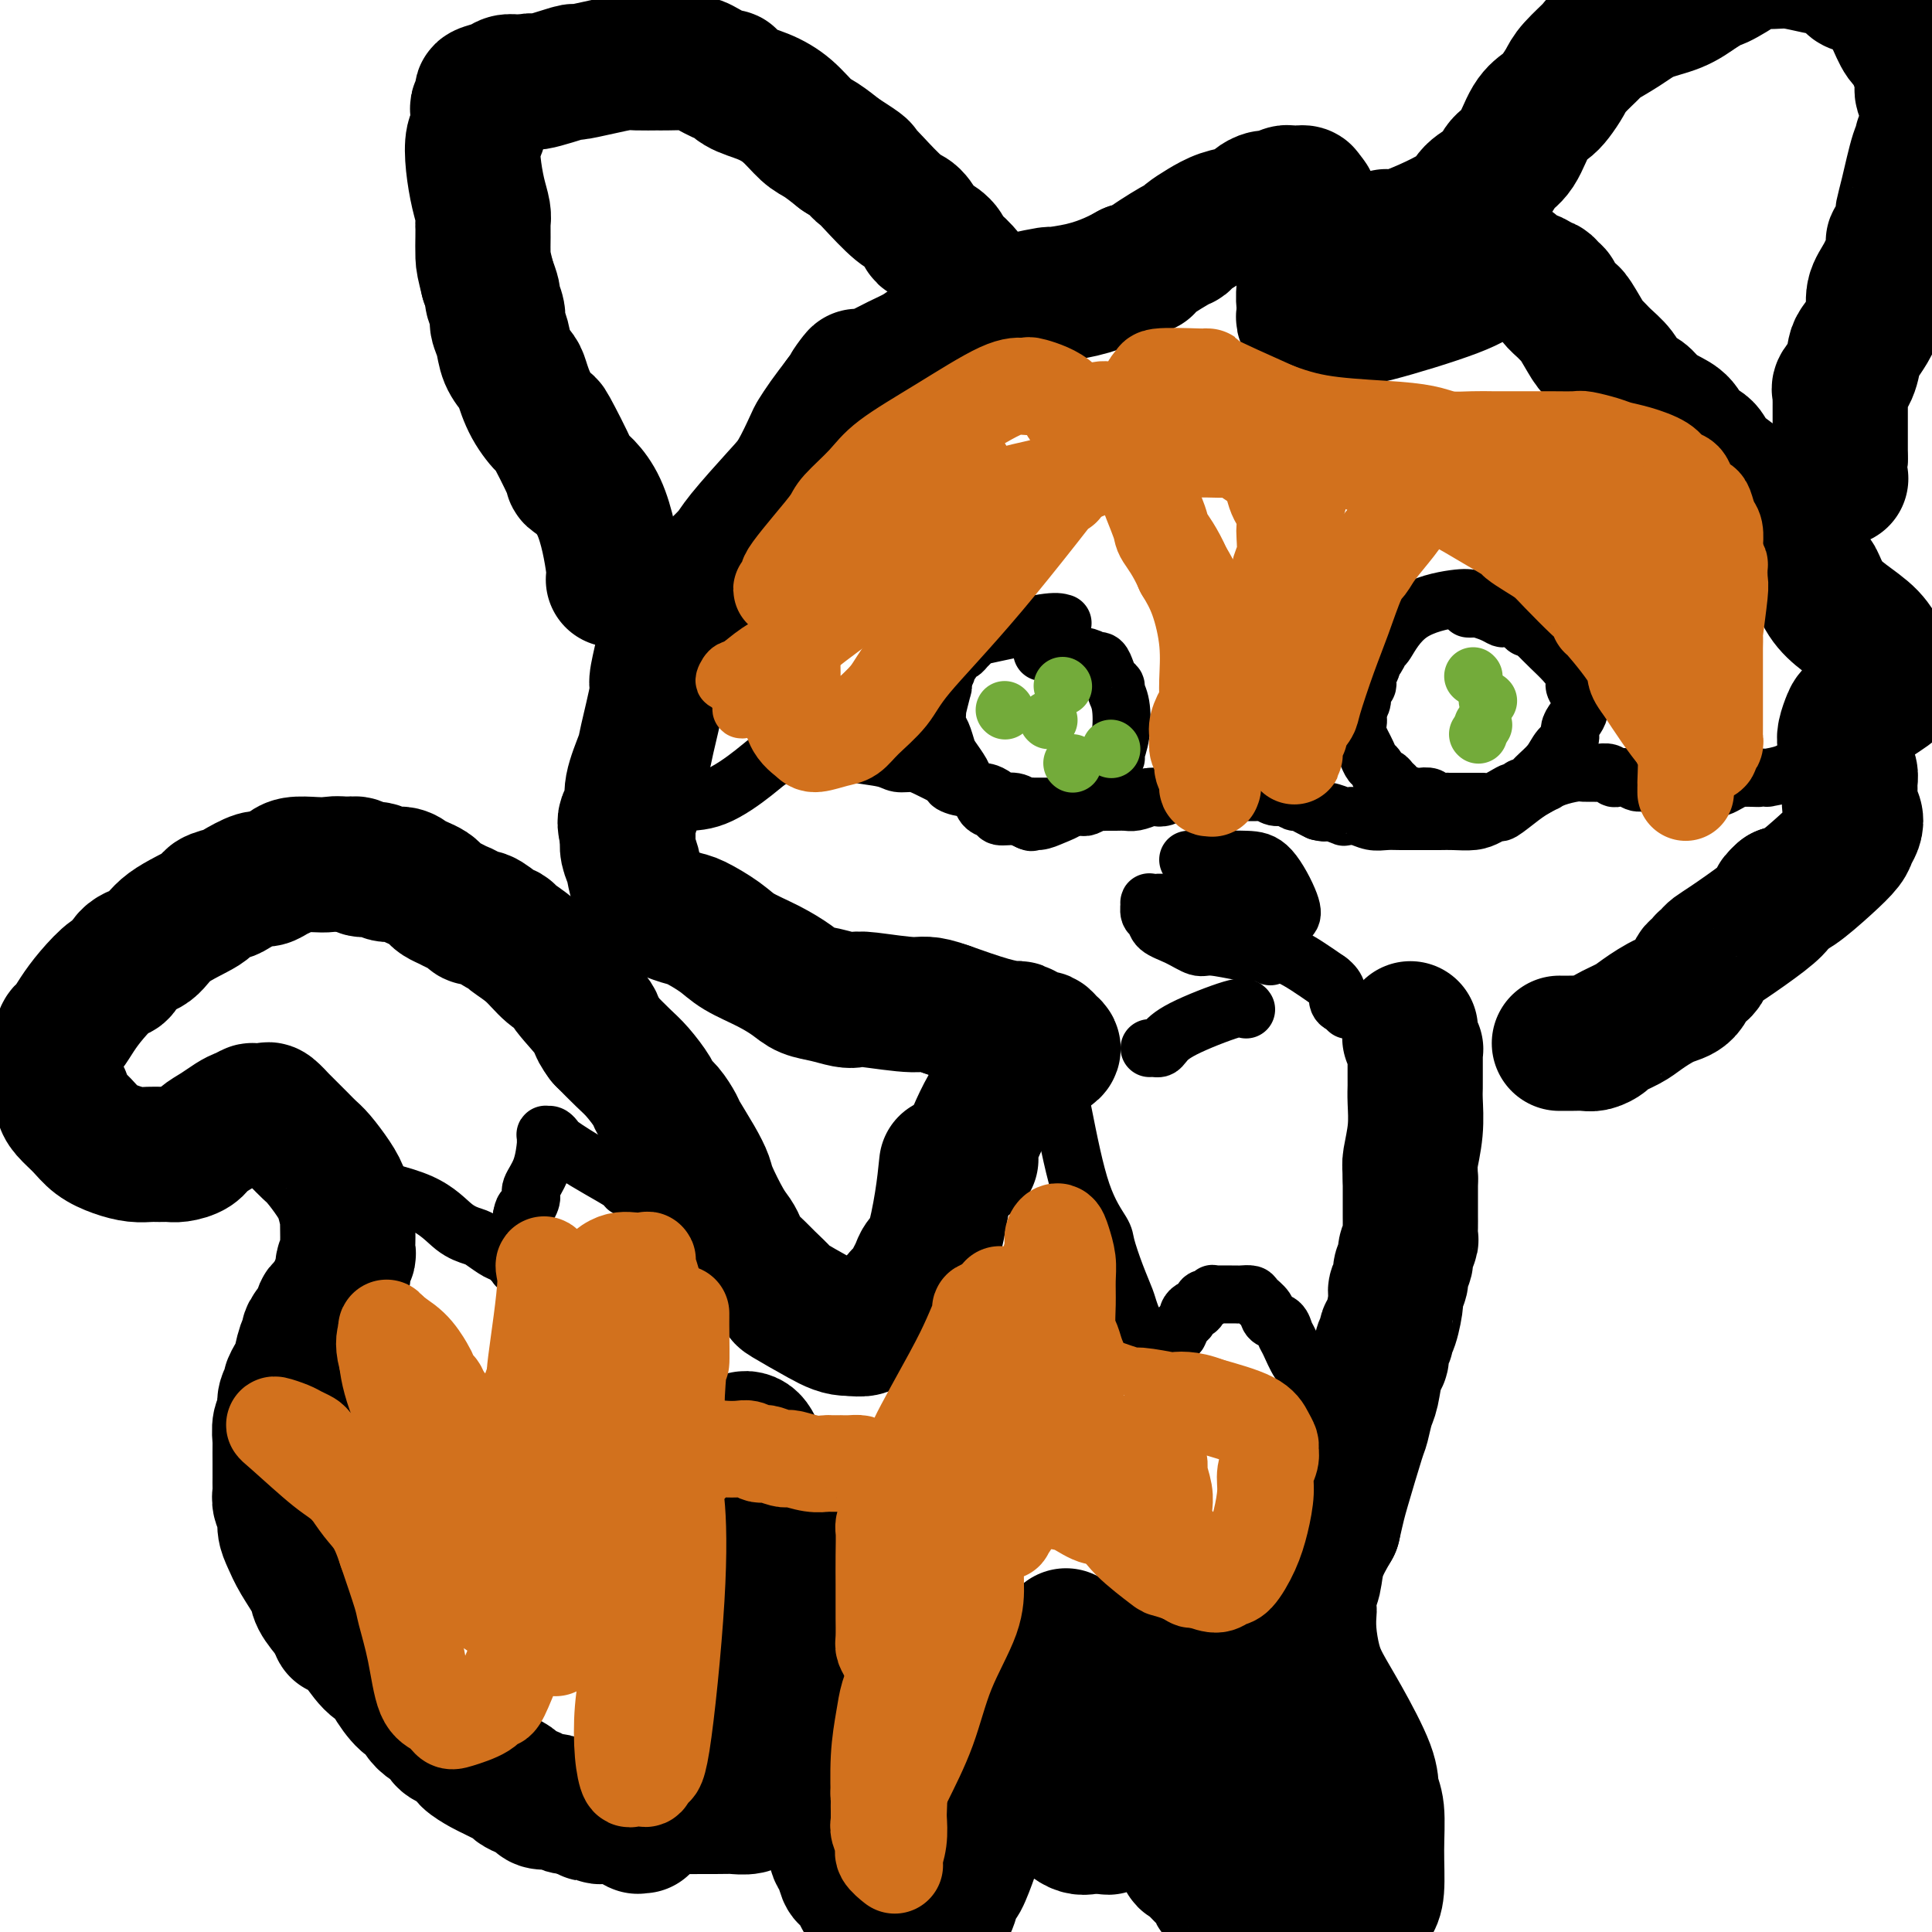 <svg viewBox='0 0 400 400' version='1.1' xmlns='http://www.w3.org/2000/svg' xmlns:xlink='http://www.w3.org/1999/xlink'><g fill='none' stroke='#000000' stroke-width='28' stroke-linecap='round' stroke-linejoin='round'><path d='M196,241c-0.250,2.440 -0.501,4.880 -1,8c-0.499,3.120 -1.247,6.920 -2,9c-0.753,2.080 -1.511,2.441 -2,3c-0.489,0.559 -0.709,1.315 -1,2c-0.291,0.685 -0.655,1.300 -1,2c-0.345,0.700 -0.673,1.486 -1,2c-0.327,0.514 -0.655,0.754 -1,1c-0.345,0.246 -0.709,0.496 -1,1c-0.291,0.504 -0.510,1.263 -1,2c-0.490,0.737 -1.250,1.452 -2,2c-0.750,0.548 -1.490,0.931 -2,1c-0.510,0.069 -0.791,-0.174 -1,0c-0.209,0.174 -0.345,0.764 -1,1c-0.655,0.236 -1.827,0.118 -3,0'/><path d='M176,275c-2.022,0.094 -3.576,-0.669 -6,-2c-2.424,-1.331 -5.718,-3.228 -7,-4c-1.282,-0.772 -0.553,-0.419 -1,-1c-0.447,-0.581 -2.070,-2.095 -3,-3c-0.930,-0.905 -1.168,-1.201 -2,-2c-0.832,-0.799 -2.258,-2.101 -3,-3c-0.742,-0.899 -0.800,-1.394 -1,-2c-0.200,-0.606 -0.542,-1.321 -1,-2c-0.458,-0.679 -1.034,-1.320 -2,-3c-0.966,-1.680 -2.324,-4.399 -3,-6c-0.676,-1.601 -0.670,-2.085 -1,-3c-0.330,-0.915 -0.996,-2.262 -2,-4c-1.004,-1.738 -2.347,-3.867 -3,-5c-0.653,-1.133 -0.615,-1.269 -1,-2c-0.385,-0.731 -1.194,-2.057 -2,-3c-0.806,-0.943 -1.611,-1.504 -2,-2c-0.389,-0.496 -0.362,-0.927 -1,-2c-0.638,-1.073 -1.941,-2.789 -3,-4c-1.059,-1.211 -1.874,-1.917 -3,-3c-1.126,-1.083 -2.563,-2.541 -4,-4'/><path d='M125,215c-2.167,-2.890 -1.086,-2.615 -2,-4c-0.914,-1.385 -3.825,-4.430 -5,-6c-1.175,-1.570 -0.615,-1.664 -1,-2c-0.385,-0.336 -1.716,-0.915 -3,-2c-1.284,-1.085 -2.522,-2.677 -4,-4c-1.478,-1.323 -3.198,-2.378 -4,-3c-0.802,-0.622 -0.686,-0.811 -1,-1c-0.314,-0.189 -1.057,-0.379 -2,-1c-0.943,-0.621 -2.087,-1.672 -3,-2c-0.913,-0.328 -1.596,0.067 -2,0c-0.404,-0.067 -0.528,-0.595 -1,-1c-0.472,-0.405 -1.291,-0.686 -2,-1c-0.709,-0.314 -1.306,-0.662 -2,-1c-0.694,-0.338 -1.485,-0.668 -2,-1c-0.515,-0.332 -0.756,-0.667 -1,-1c-0.244,-0.333 -0.492,-0.662 -1,-1c-0.508,-0.338 -1.275,-0.683 -2,-1c-0.725,-0.317 -1.406,-0.606 -2,-1c-0.594,-0.394 -1.100,-0.894 -2,-1c-0.900,-0.106 -2.194,0.182 -3,0c-0.806,-0.182 -1.123,-0.832 -2,-1c-0.877,-0.168 -2.313,0.147 -3,0c-0.687,-0.147 -0.625,-0.756 -1,-1c-0.375,-0.244 -1.188,-0.122 -2,0'/><path d='M72,179c-2.484,-0.313 -3.193,-0.095 -4,0c-0.807,0.095 -1.711,0.068 -3,0c-1.289,-0.068 -2.962,-0.178 -4,0c-1.038,0.178 -1.441,0.643 -2,1c-0.559,0.357 -1.275,0.607 -2,1c-0.725,0.393 -1.459,0.931 -2,1c-0.541,0.069 -0.889,-0.331 -2,0c-1.111,0.331 -2.987,1.392 -4,2c-1.013,0.608 -1.165,0.761 -2,1c-0.835,0.239 -2.352,0.562 -3,1c-0.648,0.438 -0.425,0.990 -2,2c-1.575,1.010 -4.948,2.478 -7,4c-2.052,1.522 -2.783,3.099 -4,4c-1.217,0.901 -2.920,1.125 -4,2c-1.080,0.875 -1.536,2.399 -2,3c-0.464,0.601 -0.936,0.278 -2,1c-1.064,0.722 -2.719,2.489 -4,4c-1.281,1.511 -2.189,2.766 -3,4c-0.811,1.234 -1.526,2.448 -2,3c-0.474,0.552 -0.707,0.444 -1,1c-0.293,0.556 -0.647,1.778 -1,3'/><path d='M12,217c-2.591,3.268 -1.569,1.939 -1,3c0.569,1.061 0.683,4.514 1,6c0.317,1.486 0.835,1.007 1,1c0.165,-0.007 -0.025,0.460 0,1c0.025,0.540 0.264,1.154 1,2c0.736,0.846 1.969,1.926 3,3c1.031,1.074 1.862,2.144 3,3c1.138,0.856 2.584,1.497 4,2c1.416,0.503 2.801,0.867 4,1c1.199,0.133 2.212,0.033 3,0c0.788,-0.033 1.351,-0.001 2,0c0.649,0.001 1.384,-0.030 2,0c0.616,0.030 1.113,0.121 2,0c0.887,-0.121 2.164,-0.453 3,-1c0.836,-0.547 1.232,-1.310 2,-2c0.768,-0.690 1.907,-1.309 3,-2c1.093,-0.691 2.140,-1.455 3,-2c0.860,-0.545 1.531,-0.870 2,-1c0.469,-0.130 0.734,-0.065 1,0'/><path d='M51,231c1.898,-1.307 1.144,-1.074 1,-1c-0.144,0.074 0.324,-0.010 1,0c0.676,0.010 1.560,0.114 2,0c0.440,-0.114 0.435,-0.445 1,0c0.565,0.445 1.699,1.667 2,2c0.301,0.333 -0.230,-0.222 0,0c0.230,0.222 1.220,1.220 2,2c0.780,0.780 1.350,1.340 2,2c0.650,0.660 1.379,1.418 2,2c0.621,0.582 1.133,0.987 2,2c0.867,1.013 2.089,2.635 3,4c0.911,1.365 1.512,2.473 2,4c0.488,1.527 0.862,3.474 1,4c0.138,0.526 0.038,-0.368 0,0c-0.038,0.368 -0.014,2.000 0,3c0.014,1.000 0.019,1.370 0,2c-0.019,0.630 -0.062,1.521 0,2c0.062,0.479 0.227,0.547 0,1c-0.227,0.453 -0.848,1.290 -1,2c-0.152,0.710 0.166,1.293 0,2c-0.166,0.707 -0.814,1.536 -1,2c-0.186,0.464 0.090,0.561 0,1c-0.090,0.439 -0.545,1.219 -1,2'/><path d='M69,269c-0.735,3.626 -1.573,2.191 -2,2c-0.427,-0.191 -0.443,0.862 -1,2c-0.557,1.138 -1.654,2.359 -2,3c-0.346,0.641 0.061,0.700 0,1c-0.061,0.300 -0.590,0.839 -1,2c-0.410,1.161 -0.702,2.943 -1,4c-0.298,1.057 -0.601,1.390 -1,2c-0.399,0.610 -0.895,1.499 -1,2c-0.105,0.501 0.182,0.615 0,1c-0.182,0.385 -0.833,1.042 -1,2c-0.167,0.958 0.152,2.217 0,3c-0.152,0.783 -0.773,1.089 -1,2c-0.227,0.911 -0.061,2.428 0,3c0.061,0.572 0.016,0.199 0,1c-0.016,0.801 -0.004,2.777 0,4c0.004,1.223 0.000,1.693 0,2c-0.000,0.307 0.004,0.452 0,1c-0.004,0.548 -0.016,1.501 0,2c0.016,0.499 0.059,0.545 0,1c-0.059,0.455 -0.222,1.320 0,2c0.222,0.680 0.827,1.176 1,2c0.173,0.824 -0.085,1.977 0,3c0.085,1.023 0.515,1.918 1,3c0.485,1.082 1.027,2.352 2,4c0.973,1.648 2.377,3.674 3,5c0.623,1.326 0.464,1.950 1,3c0.536,1.050 1.768,2.525 3,4'/><path d='M69,335c1.644,3.345 0.753,2.206 1,2c0.247,-0.206 1.631,0.520 3,2c1.369,1.480 2.724,3.716 4,5c1.276,1.284 2.474,1.618 3,2c0.526,0.382 0.381,0.813 1,2c0.619,1.187 2.001,3.129 3,4c0.999,0.871 1.615,0.671 2,1c0.385,0.329 0.540,1.187 1,2c0.460,0.813 1.226,1.580 2,2c0.774,0.420 1.557,0.494 2,1c0.443,0.506 0.547,1.444 1,2c0.453,0.556 1.255,0.730 2,1c0.745,0.270 1.431,0.636 2,1c0.569,0.364 1.020,0.728 1,1c-0.020,0.272 -0.510,0.454 0,1c0.510,0.546 2.020,1.456 3,2c0.980,0.544 1.431,0.723 2,1c0.569,0.277 1.256,0.651 2,1c0.744,0.349 1.546,0.672 2,1c0.454,0.328 0.559,0.663 1,1c0.441,0.337 1.216,0.678 2,1c0.784,0.322 1.575,0.626 2,1c0.425,0.374 0.484,0.818 1,1c0.516,0.182 1.489,0.100 2,0c0.511,-0.100 0.561,-0.219 1,0c0.439,0.219 1.268,0.777 2,1c0.732,0.223 1.366,0.112 2,0'/><path d='M119,374c4.526,2.388 2.341,1.358 2,1c-0.341,-0.358 1.161,-0.043 2,0c0.839,0.043 1.013,-0.185 1,0c-0.013,0.185 -0.215,0.781 0,1c0.215,0.219 0.845,0.059 1,0c0.155,-0.059 -0.167,-0.017 0,0c0.167,0.017 0.823,0.008 1,0c0.177,-0.008 -0.124,-0.016 0,0c0.124,0.016 0.673,0.057 1,0c0.327,-0.057 0.431,-0.211 1,0c0.569,0.211 1.601,0.788 2,1c0.399,0.212 0.163,0.061 0,0c-0.163,-0.061 -0.255,-0.030 0,0c0.255,0.030 0.857,0.061 1,0c0.143,-0.061 -0.172,-0.212 0,0c0.172,0.212 0.829,0.789 1,1c0.171,0.211 -0.146,0.057 0,0c0.146,-0.057 0.756,-0.016 1,0c0.244,0.016 0.122,0.008 0,0'/><path d='M134,374c5.540,0.008 11.081,0.016 14,0c2.919,-0.016 3.217,-0.056 4,0c0.783,0.056 2.051,0.208 3,0c0.949,-0.208 1.579,-0.776 2,-1c0.421,-0.224 0.632,-0.104 1,0c0.368,0.104 0.894,0.192 1,0c0.106,-0.192 -0.208,-0.662 0,-1c0.208,-0.338 0.939,-0.542 1,-1c0.061,-0.458 -0.548,-1.171 -1,-2c-0.452,-0.829 -0.748,-1.775 -1,-3c-0.252,-1.225 -0.460,-2.728 -1,-4c-0.540,-1.272 -1.413,-2.312 -2,-3c-0.587,-0.688 -0.889,-1.024 -1,-2c-0.111,-0.976 -0.030,-2.591 0,-4c0.030,-1.409 0.008,-2.610 0,-4c-0.008,-1.390 -0.002,-2.969 0,-4c0.002,-1.031 0.001,-1.516 0,-2'/><path d='M154,343c-0.928,-4.760 -0.248,-2.660 0,-3c0.248,-0.340 0.063,-3.119 0,-5c-0.063,-1.881 -0.003,-2.865 0,-4c0.003,-1.135 -0.052,-2.422 0,-4c0.052,-1.578 0.210,-3.447 0,-5c-0.210,-1.553 -0.788,-2.791 -1,-4c-0.212,-1.209 -0.056,-2.389 0,-4c0.056,-1.611 0.014,-3.654 0,-5c-0.014,-1.346 0.000,-1.996 0,-3c-0.000,-1.004 -0.015,-2.364 0,-3c0.015,-0.636 0.060,-0.549 0,-1c-0.060,-0.451 -0.223,-1.439 0,-2c0.223,-0.561 0.833,-0.694 1,-1c0.167,-0.306 -0.110,-0.784 0,-1c0.110,-0.216 0.607,-0.169 1,0c0.393,0.169 0.682,0.461 1,1c0.318,0.539 0.666,1.325 1,2c0.334,0.675 0.656,1.239 1,2c0.344,0.761 0.711,1.719 1,3c0.289,1.281 0.501,2.883 1,5c0.499,2.117 1.285,4.748 2,8c0.715,3.252 1.357,7.126 2,11'/><path d='M164,330c1.968,6.545 2.386,6.908 3,9c0.614,2.092 1.422,5.912 2,8c0.578,2.088 0.925,2.445 1,3c0.075,0.555 -0.124,1.308 0,2c0.124,0.692 0.569,1.322 1,2c0.431,0.678 0.846,1.403 1,2c0.154,0.597 0.045,1.066 0,2c-0.045,0.934 -0.026,2.334 0,3c0.026,0.666 0.060,0.598 0,1c-0.060,0.402 -0.212,1.273 0,2c0.212,0.727 0.789,1.310 1,2c0.211,0.690 0.057,1.488 0,2c-0.057,0.512 -0.015,0.739 0,1c0.015,0.261 0.004,0.556 0,1c-0.004,0.444 -0.002,1.037 0,2c0.002,0.963 0.003,2.297 0,3c-0.003,0.703 -0.012,0.774 0,1c0.012,0.226 0.044,0.608 0,2c-0.044,1.392 -0.163,3.793 0,5c0.163,1.207 0.608,1.219 1,2c0.392,0.781 0.729,2.331 1,3c0.271,0.669 0.475,0.458 1,1c0.525,0.542 1.372,1.838 2,3c0.628,1.162 1.037,2.189 2,3c0.963,0.811 2.482,1.405 4,2'/><path d='M184,397c2.409,2.332 2.931,1.161 3,1c0.069,-0.161 -0.315,0.687 0,1c0.315,0.313 1.330,0.091 2,0c0.670,-0.091 0.995,-0.051 1,0c0.005,0.051 -0.311,0.114 0,0c0.311,-0.114 1.249,-0.406 2,-1c0.751,-0.594 1.313,-1.489 2,-2c0.687,-0.511 1.497,-0.636 2,-1c0.503,-0.364 0.698,-0.965 1,-2c0.302,-1.035 0.711,-2.504 1,-3c0.289,-0.496 0.460,-0.018 1,-1c0.540,-0.982 1.451,-3.422 2,-5c0.549,-1.578 0.736,-2.294 1,-3c0.264,-0.706 0.607,-1.403 1,-2c0.393,-0.597 0.837,-1.094 1,-2c0.163,-0.906 0.043,-2.220 0,-3c-0.043,-0.780 -0.011,-1.024 0,-2c0.011,-0.976 0.000,-2.683 0,-4c-0.000,-1.317 0.010,-2.242 0,-3c-0.010,-0.758 -0.041,-1.348 0,-2c0.041,-0.652 0.155,-1.367 0,-2c-0.155,-0.633 -0.580,-1.183 -1,-2c-0.420,-0.817 -0.834,-1.899 -1,-3c-0.166,-1.101 -0.083,-2.219 0,-3c0.083,-0.781 0.167,-1.223 0,-2c-0.167,-0.777 -0.583,-1.888 -1,-3'/><path d='M201,348c-0.680,-5.743 -0.881,-5.600 -1,-6c-0.119,-0.400 -0.155,-1.344 -1,-3c-0.845,-1.656 -2.499,-4.026 -3,-5c-0.501,-0.974 0.149,-0.552 0,-1c-0.149,-0.448 -1.099,-1.766 -2,-3c-0.901,-1.234 -1.754,-2.383 -2,-3c-0.246,-0.617 0.117,-0.701 0,-1c-0.117,-0.299 -0.712,-0.812 -1,-1c-0.288,-0.188 -0.270,-0.051 0,0c0.270,0.051 0.791,0.014 1,0c0.209,-0.014 0.104,-0.007 0,0'/><path d='M196,325c0.477,2.910 0.954,5.819 2,9c1.046,3.181 2.661,6.633 4,9c1.339,2.367 2.400,3.647 3,5c0.600,1.353 0.738,2.777 1,4c0.262,1.223 0.650,2.244 1,3c0.350,0.756 0.664,1.245 1,2c0.336,0.755 0.695,1.775 1,3c0.305,1.225 0.555,2.655 1,4c0.445,1.345 1.084,2.606 2,4c0.916,1.394 2.108,2.920 3,4c0.892,1.080 1.485,1.715 2,2c0.515,0.285 0.952,0.221 2,1c1.048,0.779 2.705,2.402 4,3c1.295,0.598 2.227,0.171 3,0c0.773,-0.171 1.386,-0.085 2,0'/><path d='M228,378c1.008,0.012 1.027,0.041 1,0c-0.027,-0.041 -0.100,-0.153 0,0c0.100,0.153 0.372,0.571 1,0c0.628,-0.571 1.613,-2.132 2,-5c0.387,-2.868 0.176,-7.043 0,-10c-0.176,-2.957 -0.318,-4.696 -1,-7c-0.682,-2.304 -1.903,-5.175 -3,-7c-1.097,-1.825 -2.071,-2.605 -3,-4c-0.929,-1.395 -1.815,-3.404 -2,-4c-0.185,-0.596 0.330,0.221 0,0c-0.330,-0.221 -1.505,-1.479 -2,-2c-0.495,-0.521 -0.309,-0.305 0,0c0.309,0.305 0.742,0.698 1,1c0.258,0.302 0.343,0.512 1,1c0.657,0.488 1.888,1.255 3,3c1.112,1.745 2.107,4.470 3,6c0.893,1.530 1.684,1.866 3,4c1.316,2.134 3.158,6.067 5,10'/><path d='M237,364c2.870,5.068 2.047,5.238 2,6c-0.047,0.762 0.684,2.115 2,5c1.316,2.885 3.216,7.302 4,9c0.784,1.698 0.450,0.675 1,1c0.550,0.325 1.982,1.996 3,3c1.018,1.004 1.621,1.342 2,2c0.379,0.658 0.534,1.638 1,2c0.466,0.362 1.244,0.106 2,0c0.756,-0.106 1.489,-0.062 2,0c0.511,0.062 0.800,0.141 1,0c0.200,-0.141 0.310,-0.503 1,-1c0.690,-0.497 1.960,-1.128 3,-2c1.040,-0.872 1.849,-1.985 3,-4c1.151,-2.015 2.645,-4.934 3,-7c0.355,-2.066 -0.430,-3.280 -1,-5c-0.570,-1.720 -0.926,-3.946 -1,-5c-0.074,-1.054 0.134,-0.938 0,-1c-0.134,-0.062 -0.610,-0.304 -1,-1c-0.390,-0.696 -0.695,-1.848 -1,-3'/><path d='M263,363c-1.067,-3.036 -1.734,-3.127 -3,-5c-1.266,-1.873 -3.130,-5.526 -4,-7c-0.870,-1.474 -0.745,-0.767 -1,-1c-0.255,-0.233 -0.891,-1.407 -2,-3c-1.109,-1.593 -2.691,-3.604 -4,-5c-1.309,-1.396 -2.345,-2.175 -3,-3c-0.655,-0.825 -0.930,-1.694 -1,-2c-0.070,-0.306 0.066,-0.049 0,0c-0.066,0.049 -0.333,-0.110 0,0c0.333,0.110 1.266,0.490 2,1c0.734,0.510 1.269,1.149 2,2c0.731,0.851 1.656,1.914 3,4c1.344,2.086 3.105,5.194 5,8c1.895,2.806 3.922,5.310 5,8c1.078,2.690 1.206,5.566 2,8c0.794,2.434 2.252,4.424 3,6c0.748,1.576 0.785,2.736 1,4c0.215,1.264 0.607,2.632 1,4'/><path d='M269,382c1.306,3.978 1.071,2.924 2,4c0.929,1.076 3.023,4.283 5,6c1.977,1.717 3.836,1.943 5,2c1.164,0.057 1.633,-0.057 2,0c0.367,0.057 0.630,0.284 1,0c0.370,-0.284 0.846,-1.077 1,-3c0.154,-1.923 -0.012,-4.974 0,-8c0.012,-3.026 0.204,-6.027 0,-8c-0.204,-1.973 -0.804,-2.917 -1,-4c-0.196,-1.083 0.010,-2.305 -1,-5c-1.010,-2.695 -3.237,-6.863 -5,-10c-1.763,-3.137 -3.060,-5.245 -4,-7c-0.940,-1.755 -1.521,-3.159 -2,-5c-0.479,-1.841 -0.857,-4.119 -1,-6c-0.143,-1.881 -0.051,-3.366 0,-4c0.051,-0.634 0.061,-0.419 0,-1c-0.061,-0.581 -0.191,-1.960 0,-3c0.191,-1.040 0.705,-1.742 1,-3c0.295,-1.258 0.370,-3.074 1,-5c0.630,-1.926 1.815,-3.963 3,-6'/><path d='M276,316c1.057,-4.642 1.200,-5.247 2,-8c0.800,-2.753 2.255,-7.655 3,-10c0.745,-2.345 0.778,-2.133 1,-3c0.222,-0.867 0.633,-2.812 1,-4c0.367,-1.188 0.691,-1.617 1,-3c0.309,-1.383 0.604,-3.718 1,-5c0.396,-1.282 0.893,-1.509 1,-2c0.107,-0.491 -0.178,-1.245 0,-2c0.178,-0.755 0.817,-1.511 1,-2c0.183,-0.489 -0.091,-0.711 0,-1c0.091,-0.289 0.545,-0.644 1,-2c0.455,-1.356 0.911,-3.714 1,-5c0.089,-1.286 -0.187,-1.499 0,-2c0.187,-0.501 0.839,-1.290 1,-2c0.161,-0.710 -0.167,-1.341 0,-2c0.167,-0.659 0.829,-1.345 1,-2c0.171,-0.655 -0.150,-1.279 0,-2c0.150,-0.721 0.772,-1.540 1,-2c0.228,-0.460 0.061,-0.560 0,-1c-0.061,-0.440 -0.016,-1.219 0,-2c0.016,-0.781 0.004,-1.563 0,-2c-0.004,-0.437 -0.001,-0.530 0,-1c0.001,-0.470 0.000,-1.319 0,-2c-0.000,-0.681 -0.000,-1.195 0,-2c0.000,-0.805 0.000,-1.903 0,-3'/><path d='M292,244c-0.061,-2.639 -0.212,-2.737 0,-4c0.212,-1.263 0.789,-3.691 1,-6c0.211,-2.309 0.057,-4.499 0,-6c-0.057,-1.501 -0.015,-2.313 0,-3c0.015,-0.687 0.004,-1.250 0,-2c-0.004,-0.750 -0.001,-1.689 0,-2c0.001,-0.311 0.000,0.004 0,0c-0.000,-0.004 -0.000,-0.327 0,-1c0.000,-0.673 0.001,-1.695 0,-2c-0.001,-0.305 -0.004,0.107 0,0c0.004,-0.107 0.015,-0.732 0,-1c-0.015,-0.268 -0.057,-0.180 0,0c0.057,0.180 0.211,0.451 0,0c-0.211,-0.451 -0.789,-1.624 -1,-2c-0.211,-0.376 -0.057,0.043 0,0c0.057,-0.043 0.015,-0.550 0,-1c-0.015,-0.450 -0.004,-0.843 0,-1c0.004,-0.157 0.002,-0.079 0,0'/><path d='M201,240c-0.430,-0.242 -0.860,-0.483 0,-3c0.860,-2.517 3.011,-7.308 5,-10c1.989,-2.692 3.816,-3.285 5,-4c1.184,-0.715 1.726,-1.553 2,-2c0.274,-0.447 0.281,-0.502 1,-1c0.719,-0.498 2.152,-1.439 3,-2c0.848,-0.561 1.111,-0.741 1,-1c-0.111,-0.259 -0.598,-0.595 -1,-1c-0.402,-0.405 -0.721,-0.879 -1,-1c-0.279,-0.121 -0.517,0.110 -1,0c-0.483,-0.110 -1.209,-0.560 -2,-1c-0.791,-0.440 -1.645,-0.871 -2,-1c-0.355,-0.129 -0.211,0.042 -1,0c-0.789,-0.042 -2.511,-0.298 -5,-1c-2.489,-0.702 -5.744,-1.851 -9,-3'/><path d='M196,209c-4.332,-1.559 -4.661,-0.957 -7,-1c-2.339,-0.043 -6.689,-0.732 -9,-1c-2.311,-0.268 -2.585,-0.115 -3,0c-0.415,0.115 -0.972,0.194 -2,0c-1.028,-0.194 -2.526,-0.660 -4,-1c-1.474,-0.340 -2.924,-0.555 -4,-1c-1.076,-0.445 -1.780,-1.121 -3,-2c-1.220,-0.879 -2.957,-1.961 -5,-3c-2.043,-1.039 -4.393,-2.036 -6,-3c-1.607,-0.964 -2.471,-1.896 -4,-3c-1.529,-1.104 -3.723,-2.381 -5,-3c-1.277,-0.619 -1.637,-0.581 -3,-1c-1.363,-0.419 -3.728,-1.294 -5,-2c-1.272,-0.706 -1.451,-1.242 -2,-2c-0.549,-0.758 -1.467,-1.739 -2,-3c-0.533,-1.261 -0.682,-2.801 -1,-4c-0.318,-1.199 -0.805,-2.057 -1,-3c-0.195,-0.943 -0.097,-1.972 0,-3'/><path d='M130,173c-0.997,-3.146 -0.490,-3.511 0,-4c0.490,-0.489 0.962,-1.102 1,-2c0.038,-0.898 -0.359,-2.083 0,-4c0.359,-1.917 1.472,-4.568 2,-6c0.528,-1.432 0.469,-1.644 1,-4c0.531,-2.356 1.652,-6.856 2,-9c0.348,-2.144 -0.079,-1.934 0,-3c0.079,-1.066 0.662,-3.409 1,-5c0.338,-1.591 0.432,-2.431 1,-4c0.568,-1.569 1.611,-3.869 3,-6c1.389,-2.131 3.123,-4.093 5,-6c1.877,-1.907 3.897,-3.758 5,-5c1.103,-1.242 1.289,-1.875 3,-4c1.711,-2.125 4.947,-5.740 7,-8c2.053,-2.260 2.923,-3.164 4,-5c1.077,-1.836 2.361,-4.606 3,-6c0.639,-1.394 0.634,-1.414 1,-2c0.366,-0.586 1.105,-1.739 2,-3c0.895,-1.261 1.948,-2.631 3,-4'/><path d='M174,83c5.952,-8.225 2.833,-4.286 2,-3c-0.833,1.286 0.620,-0.079 2,-1c1.380,-0.921 2.688,-1.399 4,-2c1.312,-0.601 2.628,-1.327 4,-2c1.372,-0.673 2.801,-1.294 4,-2c1.199,-0.706 2.167,-1.498 3,-2c0.833,-0.502 1.529,-0.715 2,-1c0.471,-0.285 0.717,-0.641 1,-1c0.283,-0.359 0.604,-0.722 1,-1c0.396,-0.278 0.869,-0.470 2,-1c1.131,-0.530 2.922,-1.399 4,-2c1.078,-0.601 1.443,-0.936 2,-1c0.557,-0.064 1.308,0.141 2,0c0.692,-0.141 1.327,-0.628 2,-1c0.673,-0.372 1.383,-0.627 3,-1c1.617,-0.373 4.140,-0.862 5,-1c0.860,-0.138 0.055,0.076 1,0c0.945,-0.076 3.639,-0.444 6,-1c2.361,-0.556 4.389,-1.302 6,-2c1.611,-0.698 2.806,-1.349 4,-2'/><path d='M234,56c5.142,-1.390 2.496,-0.364 3,-1c0.504,-0.636 4.157,-2.934 6,-4c1.843,-1.066 1.876,-0.902 2,-1c0.124,-0.098 0.338,-0.460 1,-1c0.662,-0.540 1.773,-1.258 3,-2c1.227,-0.742 2.569,-1.509 4,-2c1.431,-0.491 2.949,-0.705 4,-1c1.051,-0.295 1.633,-0.671 2,-1c0.367,-0.329 0.519,-0.610 1,-1c0.481,-0.390 1.291,-0.889 2,-1c0.709,-0.111 1.319,0.166 2,0c0.681,-0.166 1.435,-0.777 2,-1c0.565,-0.223 0.940,-0.060 1,0c0.060,0.060 -0.195,0.016 0,0c0.195,-0.016 0.841,-0.005 1,0c0.159,0.005 -0.167,0.004 0,0c0.167,-0.004 0.828,-0.011 1,0c0.172,0.011 -0.146,0.042 0,0c0.146,-0.042 0.756,-0.155 1,0c0.244,0.155 0.122,0.577 0,1'/><path d='M270,41c1.773,0.189 1.207,1.160 1,2c-0.207,0.840 -0.054,1.549 0,2c0.054,0.451 0.011,0.645 0,1c-0.011,0.355 0.011,0.872 0,2c-0.011,1.128 -0.056,2.865 0,4c0.056,1.135 0.211,1.666 0,3c-0.211,1.334 -0.790,3.472 -1,5c-0.210,1.528 -0.052,2.448 0,3c0.052,0.552 -0.001,0.736 0,1c0.001,0.264 0.056,0.607 0,1c-0.056,0.393 -0.224,0.837 0,1c0.224,0.163 0.838,0.044 1,0c0.162,-0.044 -0.130,-0.014 0,0c0.130,0.014 0.680,0.011 2,0c1.320,-0.011 3.409,-0.031 5,0c1.591,0.031 2.684,0.111 7,-1c4.316,-1.111 11.854,-3.415 16,-5c4.146,-1.585 4.899,-2.453 6,-3c1.101,-0.547 2.551,-0.774 4,-1'/><path d='M311,56c4.111,-1.441 1.388,-0.544 1,0c-0.388,0.544 1.559,0.733 3,1c1.441,0.267 2.375,0.610 3,1c0.625,0.390 0.942,0.826 1,1c0.058,0.174 -0.144,0.087 0,0c0.144,-0.087 0.634,-0.175 1,0c0.366,0.175 0.609,0.611 1,1c0.391,0.389 0.929,0.730 1,1c0.071,0.270 -0.324,0.469 0,1c0.324,0.531 1.368,1.395 2,2c0.632,0.605 0.854,0.952 1,1c0.146,0.048 0.217,-0.203 1,1c0.783,1.203 2.278,3.859 3,5c0.722,1.141 0.673,0.767 1,1c0.327,0.233 1.031,1.073 2,2c0.969,0.927 2.202,1.939 3,3c0.798,1.061 1.163,2.170 2,3c0.837,0.830 2.148,1.381 3,2c0.852,0.619 1.244,1.306 2,2c0.756,0.694 1.877,1.396 3,2c1.123,0.604 2.250,1.112 3,2c0.750,0.888 1.124,2.158 2,3c0.876,0.842 2.256,1.257 3,2c0.744,0.743 0.854,1.816 2,3c1.146,1.184 3.327,2.481 5,4c1.673,1.519 2.836,3.259 4,5'/><path d='M364,105c7.667,7.963 5.335,5.370 5,5c-0.335,-0.370 1.326,1.482 2,2c0.674,0.518 0.359,-0.298 1,1c0.641,1.298 2.237,4.710 3,6c0.763,1.290 0.692,0.460 1,1c0.308,0.540 0.994,2.452 2,4c1.006,1.548 2.333,2.733 4,4c1.667,1.267 3.674,2.616 5,4c1.326,1.384 1.970,2.801 3,4c1.030,1.199 2.445,2.179 3,3c0.555,0.821 0.250,1.484 0,2c-0.250,0.516 -0.445,0.887 -2,2c-1.555,1.113 -4.469,2.970 -6,4c-1.531,1.030 -1.679,1.235 -2,2c-0.321,0.765 -0.814,2.092 -1,3c-0.186,0.908 -0.064,1.398 0,2c0.064,0.602 0.070,1.315 0,2c-0.070,0.685 -0.216,1.342 0,2c0.216,0.658 0.793,1.317 1,2c0.207,0.683 0.042,1.390 0,2c-0.042,0.610 0.038,1.122 0,2c-0.038,0.878 -0.193,2.121 0,3c0.193,0.879 0.736,1.395 1,2c0.264,0.605 0.251,1.301 0,2c-0.251,0.699 -0.738,1.403 -1,2c-0.262,0.597 -0.297,1.088 -1,2c-0.703,0.912 -2.074,2.246 -4,4c-1.926,1.754 -4.407,3.930 -6,5c-1.593,1.070 -2.296,1.035 -3,1'/><path d='M369,185c-2.157,1.891 -1.050,1.620 -1,2c0.050,0.380 -0.957,1.412 -3,3c-2.043,1.588 -5.122,3.731 -7,5c-1.878,1.269 -2.555,1.663 -3,2c-0.445,0.337 -0.658,0.617 -1,1c-0.342,0.383 -0.812,0.869 -1,1c-0.188,0.131 -0.094,-0.095 0,0c0.094,0.095 0.186,0.510 0,1c-0.186,0.490 -0.651,1.055 -1,1c-0.349,-0.055 -0.580,-0.731 -1,0c-0.420,0.731 -1.027,2.868 -2,4c-0.973,1.132 -2.312,1.259 -4,2c-1.688,0.741 -3.727,2.097 -5,3c-1.273,0.903 -1.782,1.352 -3,2c-1.218,0.648 -3.145,1.494 -4,2c-0.855,0.506 -0.639,0.671 -1,1c-0.361,0.329 -1.298,0.820 -2,1c-0.702,0.180 -1.167,0.048 -2,0c-0.833,-0.048 -2.032,-0.013 -3,0c-0.968,0.013 -1.705,0.004 -2,0c-0.295,-0.004 -0.147,-0.002 0,0'/><path d='M127,120c0.188,-0.092 0.375,-0.184 0,-3c-0.375,-2.816 -1.313,-8.356 -3,-12c-1.687,-3.644 -4.122,-5.393 -5,-6c-0.878,-0.607 -0.200,-0.071 -1,-2c-0.800,-1.929 -3.078,-6.322 -4,-8c-0.922,-1.678 -0.489,-0.640 -1,-1c-0.511,-0.360 -1.968,-2.119 -3,-4c-1.032,-1.881 -1.640,-3.883 -2,-5c-0.360,-1.117 -0.474,-1.347 -1,-2c-0.526,-0.653 -1.465,-1.727 -2,-3c-0.535,-1.273 -0.664,-2.745 -1,-4c-0.336,-1.255 -0.877,-2.292 -1,-3c-0.123,-0.708 0.173,-1.087 0,-2c-0.173,-0.913 -0.816,-2.361 -1,-3c-0.184,-0.639 0.090,-0.468 0,-1c-0.090,-0.532 -0.545,-1.766 -1,-3'/><path d='M101,58c-0.845,-3.395 -0.958,-3.881 -1,-5c-0.042,-1.119 -0.014,-2.870 0,-4c0.014,-1.130 0.014,-1.637 0,-2c-0.014,-0.363 -0.043,-0.580 0,-1c0.043,-0.420 0.159,-1.043 0,-2c-0.159,-0.957 -0.593,-2.248 -1,-4c-0.407,-1.752 -0.788,-3.965 -1,-6c-0.212,-2.035 -0.254,-3.892 0,-5c0.254,-1.108 0.805,-1.466 1,-2c0.195,-0.534 0.036,-1.242 0,-2c-0.036,-0.758 0.053,-1.565 0,-2c-0.053,-0.435 -0.247,-0.499 0,-1c0.247,-0.501 0.934,-1.441 1,-2c0.066,-0.559 -0.488,-0.738 0,-1c0.488,-0.262 2.017,-0.606 3,-1c0.983,-0.394 1.418,-0.837 2,-1c0.582,-0.163 1.309,-0.047 2,0c0.691,0.047 1.345,0.023 2,0'/><path d='M109,17c1.575,-0.649 0.512,0.229 2,0c1.488,-0.229 5.527,-1.564 7,-2c1.473,-0.436 0.381,0.027 1,0c0.619,-0.027 2.950,-0.543 5,-1c2.050,-0.457 3.820,-0.855 5,-1c1.180,-0.145 1.770,-0.037 3,0c1.230,0.037 3.100,0.004 4,0c0.900,-0.004 0.829,0.022 2,0c1.171,-0.022 3.585,-0.091 5,0c1.415,0.091 1.830,0.341 3,1c1.170,0.659 3.096,1.725 4,2c0.904,0.275 0.787,-0.242 1,0c0.213,0.242 0.755,1.243 2,2c1.245,0.757 3.193,1.269 5,2c1.807,0.731 3.474,1.680 5,3c1.526,1.320 2.911,3.009 4,4c1.089,0.991 1.883,1.283 3,2c1.117,0.717 2.559,1.858 4,3'/><path d='M174,32c5.655,3.570 4.291,2.996 4,3c-0.291,0.004 0.490,0.586 1,1c0.510,0.414 0.751,0.659 2,2c1.249,1.341 3.508,3.776 5,5c1.492,1.224 2.217,1.235 3,2c0.783,0.765 1.622,2.283 2,3c0.378,0.717 0.294,0.632 1,1c0.706,0.368 2.201,1.188 3,2c0.799,0.812 0.900,1.617 1,2c0.100,0.383 0.198,0.345 1,1c0.802,0.655 2.309,2.002 3,3c0.691,0.998 0.567,1.648 1,2c0.433,0.352 1.422,0.406 2,1c0.578,0.594 0.743,1.728 1,2c0.257,0.272 0.605,-0.319 1,0c0.395,0.319 0.837,1.547 1,2c0.163,0.453 0.047,0.129 0,0c-0.047,-0.129 -0.023,-0.065 0,0'/><path d='M287,49c0.114,0.464 0.228,0.927 3,0c2.772,-0.927 8.202,-3.246 11,-5c2.798,-1.754 2.965,-2.945 4,-4c1.035,-1.055 2.938,-1.973 4,-3c1.062,-1.027 1.281,-2.161 2,-3c0.719,-0.839 1.936,-1.383 3,-3c1.064,-1.617 1.973,-4.307 3,-6c1.027,-1.693 2.171,-2.388 3,-3c0.829,-0.612 1.342,-1.143 2,-2c0.658,-0.857 1.459,-2.042 2,-3c0.541,-0.958 0.820,-1.688 2,-3c1.180,-1.312 3.259,-3.204 4,-4c0.741,-0.796 0.143,-0.495 1,-1c0.857,-0.505 3.168,-1.816 5,-3c1.832,-1.184 3.186,-2.242 5,-3c1.814,-0.758 4.090,-1.217 6,-2c1.910,-0.783 3.455,-1.892 5,-3'/><path d='M352,-2c4.099,-2.354 3.348,-2.238 3,-2c-0.348,0.238 -0.291,0.600 1,0c1.291,-0.600 3.817,-2.162 5,-3c1.183,-0.838 1.022,-0.953 1,-1c-0.022,-0.047 0.093,-0.025 1,0c0.907,0.025 2.604,0.052 4,0c1.396,-0.052 2.490,-0.183 4,0c1.510,0.183 3.434,0.679 5,1c1.566,0.321 2.772,0.467 4,1c1.228,0.533 2.479,1.455 3,2c0.521,0.545 0.314,0.714 1,1c0.686,0.286 2.267,0.689 3,1c0.733,0.311 0.620,0.529 1,1c0.380,0.471 1.253,1.193 2,2c0.747,0.807 1.367,1.699 2,3c0.633,1.301 1.279,3.011 2,4c0.721,0.989 1.517,1.256 2,2c0.483,0.744 0.651,1.965 1,3c0.349,1.035 0.877,1.886 1,3c0.123,1.114 -0.159,2.492 0,3c0.159,0.508 0.760,0.145 1,1c0.240,0.855 0.120,2.927 0,5'/><path d='M399,25c0.229,3.168 -0.699,3.589 -1,4c-0.301,0.411 0.025,0.814 0,1c-0.025,0.186 -0.402,0.155 -1,2c-0.598,1.845 -1.418,5.565 -2,8c-0.582,2.435 -0.925,3.584 -1,4c-0.075,0.416 0.118,0.099 0,1c-0.118,0.901 -0.547,3.020 -1,4c-0.453,0.980 -0.930,0.822 -1,1c-0.070,0.178 0.266,0.694 0,2c-0.266,1.306 -1.136,3.404 -2,5c-0.864,1.596 -1.723,2.691 -2,4c-0.277,1.309 0.029,2.832 0,4c-0.029,1.168 -0.394,1.980 -1,3c-0.606,1.020 -1.455,2.248 -2,3c-0.545,0.752 -0.787,1.028 -1,2c-0.213,0.972 -0.397,2.642 -1,4c-0.603,1.358 -1.626,2.405 -2,3c-0.374,0.595 -0.100,0.737 0,1c0.100,0.263 0.027,0.647 0,1c-0.027,0.353 -0.007,0.676 0,1c0.007,0.324 0.002,0.649 0,1c-0.002,0.351 -0.001,0.727 0,1c0.001,0.273 0.000,0.443 0,1c-0.000,0.557 -0.000,1.500 0,2c0.000,0.500 0.000,0.557 0,1c-0.000,0.443 -0.000,1.273 0,2c0.000,0.727 0.000,1.351 0,2c-0.000,0.649 -0.000,1.325 0,2'/><path d='M381,95c-0.211,2.729 -0.737,2.051 -1,2c-0.263,-0.051 -0.263,0.525 0,1c0.263,0.475 0.789,0.850 1,1c0.211,0.150 0.105,0.075 0,0'/></g>
<g fill='none' stroke='#000000' stroke-width='12' stroke-linecap='round' stroke-linejoin='round'><path d='M220,230c1.256,6.331 2.511,12.662 4,17c1.489,4.338 3.210,6.682 4,8c0.790,1.318 0.649,1.610 1,3c0.351,1.390 1.194,3.879 2,6c0.806,2.121 1.575,3.874 2,5c0.425,1.126 0.506,1.626 1,3c0.494,1.374 1.400,3.622 2,5c0.600,1.378 0.893,1.885 1,2c0.107,0.115 0.028,-0.162 0,0c-0.028,0.162 -0.005,0.761 0,1c0.005,0.239 -0.010,0.116 0,0c0.010,-0.116 0.044,-0.227 0,0c-0.044,0.227 -0.166,0.792 0,1c0.166,0.208 0.619,0.059 1,0c0.381,-0.059 0.691,-0.030 1,0'/><path d='M239,281c2.997,7.914 0.989,2.198 1,-1c0.011,-3.198 2.041,-3.879 3,-4c0.959,-0.121 0.849,0.317 1,0c0.151,-0.317 0.565,-1.389 1,-2c0.435,-0.611 0.890,-0.760 1,-1c0.110,-0.240 -0.125,-0.571 0,-1c0.125,-0.429 0.612,-0.956 1,-1c0.388,-0.044 0.678,0.395 1,0c0.322,-0.395 0.676,-1.622 1,-2c0.324,-0.378 0.619,0.095 1,0c0.381,-0.095 0.848,-0.758 1,-1c0.152,-0.242 -0.010,-0.065 0,0c0.010,0.065 0.192,0.017 1,0c0.808,-0.017 2.243,-0.002 3,0c0.757,0.002 0.837,-0.008 1,0c0.163,0.008 0.410,0.033 1,0c0.590,-0.033 1.524,-0.126 2,0c0.476,0.126 0.495,0.471 1,1c0.505,0.529 1.496,1.242 2,2c0.504,0.758 0.519,1.562 1,2c0.481,0.438 1.427,0.511 2,1c0.573,0.489 0.772,1.393 1,2c0.228,0.607 0.484,0.915 1,2c0.516,1.085 1.293,2.946 2,4c0.707,1.054 1.345,1.301 2,2c0.655,0.699 1.328,1.849 2,3'/><path d='M273,287c2.349,3.121 1.222,1.422 1,1c-0.222,-0.422 0.462,0.431 1,1c0.538,0.569 0.932,0.853 1,1c0.068,0.147 -0.189,0.156 0,0c0.189,-0.156 0.825,-0.476 2,-1c1.175,-0.524 2.889,-1.251 4,-2c1.111,-0.749 1.617,-1.520 2,-2c0.383,-0.480 0.642,-0.668 1,-1c0.358,-0.332 0.817,-0.809 1,-1c0.183,-0.191 0.092,-0.095 0,0'/><path d='M72,245c5.658,1.181 11.316,2.362 15,4c3.684,1.638 5.395,3.733 7,5c1.605,1.267 3.103,1.706 4,2c0.897,0.294 1.193,0.442 2,1c0.807,0.558 2.125,1.524 3,2c0.875,0.476 1.306,0.461 2,1c0.694,0.539 1.650,1.631 2,2c0.350,0.369 0.093,0.016 0,0c-0.093,-0.016 -0.021,0.305 0,0c0.021,-0.305 -0.008,-1.236 0,-2c0.008,-0.764 0.054,-1.359 0,-2c-0.054,-0.641 -0.207,-1.326 0,-2c0.207,-0.674 0.773,-1.335 1,-2c0.227,-0.665 0.113,-1.332 0,-2'/><path d='M108,252c0.313,-1.899 0.595,-1.648 1,-2c0.405,-0.352 0.931,-1.309 1,-2c0.069,-0.691 -0.321,-1.117 0,-2c0.321,-0.883 1.353,-2.222 2,-4c0.647,-1.778 0.908,-3.994 1,-5c0.092,-1.006 0.014,-0.802 0,-1c-0.014,-0.198 0.037,-0.797 0,-1c-0.037,-0.203 -0.160,-0.011 0,0c0.160,0.011 0.603,-0.160 1,0c0.397,0.160 0.748,0.652 1,1c0.252,0.348 0.404,0.551 1,1c0.596,0.449 1.634,1.142 3,2c1.366,0.858 3.059,1.880 5,3c1.941,1.120 4.132,2.339 5,3c0.868,0.661 0.415,0.763 1,1c0.585,0.237 2.208,0.610 3,1c0.792,0.390 0.752,0.797 1,1c0.248,0.203 0.785,0.201 1,0c0.215,-0.201 0.107,-0.600 0,-1'/><path d='M135,247c3.405,0.869 0.917,-1.958 0,-3c-0.917,-1.042 -0.262,-0.298 0,0c0.262,0.298 0.131,0.149 0,0'/><path d='M140,166c2.574,0.059 5.147,0.117 8,-1c2.853,-1.117 5.985,-3.410 8,-5c2.015,-1.590 2.913,-2.479 4,-3c1.087,-0.521 2.364,-0.675 3,-1c0.636,-0.325 0.632,-0.820 1,-1c0.368,-0.180 1.110,-0.045 2,0c0.890,0.045 1.929,0.001 3,0c1.071,-0.001 2.173,0.042 3,0c0.827,-0.042 1.380,-0.170 2,0c0.620,0.170 1.309,0.636 3,1c1.691,0.364 4.384,0.625 6,1c1.616,0.375 2.155,0.863 3,1c0.845,0.137 1.997,-0.079 3,0c1.003,0.079 1.858,0.451 3,1c1.142,0.549 2.571,1.274 4,2'/><path d='M196,161c4.771,1.089 1.697,0.813 1,1c-0.697,0.187 0.983,0.837 2,1c1.017,0.163 1.370,-0.163 2,0c0.630,0.163 1.537,0.813 2,1c0.463,0.187 0.481,-0.090 1,0c0.519,0.090 1.540,0.546 2,1c0.460,0.454 0.360,0.906 1,1c0.640,0.094 2.021,-0.171 3,0c0.979,0.171 1.558,0.778 2,1c0.442,0.222 0.748,0.060 1,0c0.252,-0.060 0.449,-0.016 1,0c0.551,0.016 1.457,0.004 2,0c0.543,-0.004 0.722,-0.001 1,0c0.278,0.001 0.656,0.000 1,0c0.344,-0.000 0.656,-0.000 1,0c0.344,0.000 0.721,0.001 1,0c0.279,-0.001 0.460,-0.004 1,0c0.540,0.004 1.440,0.015 2,0c0.560,-0.015 0.779,-0.057 1,0c0.221,0.057 0.443,0.211 1,0c0.557,-0.211 1.448,-0.789 2,-1c0.552,-0.211 0.766,-0.056 1,0c0.234,0.056 0.488,0.012 1,0c0.512,-0.012 1.282,0.007 2,0c0.718,-0.007 1.386,-0.040 2,0c0.614,0.040 1.176,0.154 2,0c0.824,-0.154 1.912,-0.577 3,-1'/><path d='M238,165c4.290,-0.326 2.513,-0.140 2,0c-0.513,0.140 0.236,0.234 1,0c0.764,-0.234 1.542,-0.795 2,-1c0.458,-0.205 0.595,-0.055 1,0c0.405,0.055 1.078,0.015 2,0c0.922,-0.015 2.093,-0.004 3,0c0.907,0.004 1.551,0.001 2,0c0.449,-0.001 0.704,-0.000 1,0c0.296,0.000 0.632,0.000 1,0c0.368,-0.000 0.768,-0.000 1,0c0.232,0.000 0.296,0.000 1,0c0.704,-0.000 2.047,-0.001 3,0c0.953,0.001 1.515,0.004 2,0c0.485,-0.004 0.892,-0.016 1,0c0.108,0.016 -0.083,0.061 0,0c0.083,-0.061 0.441,-0.227 1,0c0.559,0.227 1.318,0.848 2,1c0.682,0.152 1.285,-0.167 2,0c0.715,0.167 1.542,0.818 2,1c0.458,0.182 0.546,-0.105 1,0c0.454,0.105 1.272,0.601 2,1c0.728,0.399 1.364,0.699 2,1'/><path d='M273,168c2.125,0.558 1.436,-0.048 2,0c0.564,0.048 2.380,0.749 3,1c0.620,0.251 0.042,0.053 0,0c-0.042,-0.053 0.451,0.038 1,0c0.549,-0.038 1.153,-0.206 2,0c0.847,0.206 1.937,0.787 3,1c1.063,0.213 2.098,0.057 3,0c0.902,-0.057 1.672,-0.015 3,0c1.328,0.015 3.216,0.005 4,0c0.784,-0.005 0.464,-0.004 1,0c0.536,0.004 1.927,0.011 3,0c1.073,-0.011 1.829,-0.039 3,0c1.171,0.039 2.757,0.144 4,0c1.243,-0.144 2.142,-0.539 3,-1c0.858,-0.461 1.673,-0.990 2,-1c0.327,-0.010 0.165,0.497 1,0c0.835,-0.497 2.667,-1.999 4,-3c1.333,-1.001 2.166,-1.500 3,-2'/><path d='M318,163c2.401,-1.265 1.904,-0.927 2,-1c0.096,-0.073 0.784,-0.555 2,-1c1.216,-0.445 2.959,-0.852 4,-1c1.041,-0.148 1.378,-0.036 2,0c0.622,0.036 1.528,-0.004 2,0c0.472,0.004 0.511,0.053 1,0c0.489,-0.053 1.429,-0.206 2,0c0.571,0.206 0.771,0.772 1,1c0.229,0.228 0.485,0.117 1,0c0.515,-0.117 1.289,-0.242 2,0c0.711,0.242 1.358,0.849 2,1c0.642,0.151 1.279,-0.156 2,0c0.721,0.156 1.527,0.774 2,1c0.473,0.226 0.613,0.061 1,0c0.387,-0.061 1.020,-0.016 2,0c0.980,0.016 2.308,0.004 3,0c0.692,-0.004 0.749,-0.001 1,0c0.251,0.001 0.696,0.001 1,0c0.304,-0.001 0.465,-0.003 1,0c0.535,0.003 1.442,0.011 2,0c0.558,-0.011 0.765,-0.042 1,0c0.235,0.042 0.496,0.155 1,0c0.504,-0.155 1.251,-0.580 2,-1c0.749,-0.420 1.500,-0.834 2,-1c0.500,-0.166 0.750,-0.083 1,0'/><path d='M361,161c5.587,0.155 2.054,0.042 1,0c-1.054,-0.042 0.371,-0.013 1,0c0.629,0.013 0.463,0.010 1,0c0.537,-0.010 1.776,-0.028 2,0c0.224,0.028 -0.569,0.100 0,0c0.569,-0.100 2.499,-0.373 4,-1c1.501,-0.627 2.572,-1.608 3,-2c0.428,-0.392 0.214,-0.196 0,0'/><path d='M305,124c-0.817,-0.162 -1.633,-0.324 -4,0c-2.367,0.324 -6.284,1.134 -9,3c-2.716,1.866 -4.229,4.789 -5,6c-0.771,1.211 -0.799,0.709 -1,1c-0.201,0.291 -0.576,1.373 -1,2c-0.424,0.627 -0.897,0.798 -1,1c-0.103,0.202 0.165,0.435 0,1c-0.165,0.565 -0.761,1.464 -1,2c-0.239,0.536 -0.119,0.710 0,1c0.119,0.290 0.238,0.696 0,1c-0.238,0.304 -0.833,0.505 -1,1c-0.167,0.495 0.095,1.284 0,2c-0.095,0.716 -0.548,1.358 -1,2'/><path d='M281,147c-1.689,3.468 -0.411,2.138 0,2c0.411,-0.138 -0.045,0.917 0,2c0.045,1.083 0.589,2.193 1,3c0.411,0.807 0.687,1.312 1,2c0.313,0.688 0.661,1.560 1,2c0.339,0.440 0.669,0.446 1,1c0.331,0.554 0.664,1.654 1,2c0.336,0.346 0.675,-0.061 1,0c0.325,0.061 0.635,0.591 1,1c0.365,0.409 0.784,0.697 1,1c0.216,0.303 0.228,0.621 1,1c0.772,0.379 2.305,0.820 3,1c0.695,0.180 0.552,0.101 1,0c0.448,-0.101 1.489,-0.223 2,0c0.511,0.223 0.494,0.792 1,1c0.506,0.208 1.536,0.056 2,0c0.464,-0.056 0.361,-0.015 1,0c0.639,0.015 2.018,0.004 3,0c0.982,-0.004 1.566,-0.001 2,0c0.434,0.001 0.717,0.001 1,0'/><path d='M306,166c3.261,0.740 1.413,0.089 1,0c-0.413,-0.089 0.610,0.384 2,0c1.390,-0.384 3.148,-1.625 4,-2c0.852,-0.375 0.798,0.115 1,0c0.202,-0.115 0.658,-0.835 1,-1c0.342,-0.165 0.569,0.227 1,0c0.431,-0.227 1.067,-1.072 2,-2c0.933,-0.928 2.162,-1.940 3,-3c0.838,-1.060 1.286,-2.170 2,-3c0.714,-0.830 1.695,-1.381 2,-2c0.305,-0.619 -0.066,-1.307 0,-2c0.066,-0.693 0.569,-1.392 1,-2c0.431,-0.608 0.790,-1.124 1,-2c0.210,-0.876 0.272,-2.110 0,-3c-0.272,-0.890 -0.877,-1.435 -1,-2c-0.123,-0.565 0.235,-1.152 0,-2c-0.235,-0.848 -1.063,-1.959 -2,-3c-0.937,-1.041 -1.982,-2.012 -3,-3c-1.018,-0.988 -2.009,-1.994 -3,-3'/><path d='M318,131c-1.676,-1.575 -1.865,-1.013 -2,-1c-0.135,0.013 -0.215,-0.522 -1,-1c-0.785,-0.478 -2.276,-0.899 -3,-1c-0.724,-0.101 -0.681,0.116 -1,0c-0.319,-0.116 -1.000,-0.567 -2,-1c-1.000,-0.433 -2.320,-0.848 -3,-1c-0.680,-0.152 -0.722,-0.041 -1,0c-0.278,0.041 -0.794,0.012 -1,0c-0.206,-0.012 -0.103,-0.006 0,0'/><path d='M220,129c-0.673,-0.203 -1.346,-0.405 -4,0c-2.654,0.405 -7.289,1.419 -10,2c-2.711,0.581 -3.500,0.729 -4,1c-0.500,0.271 -0.712,0.664 -1,1c-0.288,0.336 -0.650,0.615 -1,1c-0.350,0.385 -0.686,0.877 -1,1c-0.314,0.123 -0.605,-0.122 -1,0c-0.395,0.122 -0.893,0.610 -1,1c-0.107,0.390 0.178,0.682 0,1c-0.178,0.318 -0.817,0.663 -1,1c-0.183,0.337 0.091,0.668 0,1c-0.091,0.332 -0.545,0.666 -1,1'/><path d='M195,140c-1.099,1.696 -0.347,1.935 0,2c0.347,0.065 0.288,-0.043 0,1c-0.288,1.043 -0.806,3.237 -1,4c-0.194,0.763 -0.063,0.095 0,0c0.063,-0.095 0.057,0.382 0,1c-0.057,0.618 -0.166,1.377 0,2c0.166,0.623 0.607,1.111 1,2c0.393,0.889 0.739,2.179 1,3c0.261,0.821 0.437,1.175 1,2c0.563,0.825 1.512,2.123 2,3c0.488,0.877 0.516,1.334 1,2c0.484,0.666 1.423,1.541 2,2c0.577,0.459 0.790,0.500 1,1c0.210,0.500 0.415,1.457 1,2c0.585,0.543 1.548,0.671 2,1c0.452,0.329 0.391,0.858 1,1c0.609,0.142 1.888,-0.102 3,0c1.112,0.102 2.056,0.551 3,1'/><path d='M213,170c1.306,0.453 0.069,0.087 0,0c-0.069,-0.087 1.028,0.106 2,0c0.972,-0.106 1.818,-0.510 3,-1c1.182,-0.490 2.702,-1.065 4,-2c1.298,-0.935 2.376,-2.229 3,-3c0.624,-0.771 0.793,-1.018 1,-1c0.207,0.018 0.452,0.303 1,0c0.548,-0.303 1.400,-1.193 2,-2c0.600,-0.807 0.949,-1.533 1,-2c0.051,-0.467 -0.195,-0.677 0,-1c0.195,-0.323 0.833,-0.759 1,-1c0.167,-0.241 -0.137,-0.288 0,-1c0.137,-0.712 0.713,-2.088 1,-4c0.287,-1.912 0.284,-4.360 0,-6c-0.284,-1.640 -0.849,-2.471 -1,-3c-0.151,-0.529 0.113,-0.755 0,-1c-0.113,-0.245 -0.603,-0.510 -1,-1c-0.397,-0.490 -0.701,-1.207 -1,-2c-0.299,-0.793 -0.594,-1.663 -1,-2c-0.406,-0.337 -0.923,-0.142 -1,0c-0.077,0.142 0.287,0.231 0,0c-0.287,-0.231 -1.225,-0.780 -2,-1c-0.775,-0.220 -1.388,-0.110 -2,0'/><path d='M223,136c-1.021,-0.691 -0.575,-0.917 -1,-1c-0.425,-0.083 -1.722,-0.022 -3,0c-1.278,0.022 -2.536,0.006 -3,0c-0.464,-0.006 -0.132,-0.002 0,0c0.132,0.002 0.066,0.001 0,0'/><path d='M260,188c-2.867,0.112 -5.735,0.224 -9,0c-3.265,-0.224 -6.928,-0.785 -9,-1c-2.072,-0.215 -2.551,-0.084 -3,0c-0.449,0.084 -0.866,0.120 -1,0c-0.134,-0.120 0.014,-0.394 0,0c-0.014,0.394 -0.190,1.458 0,2c0.190,0.542 0.747,0.561 1,1c0.253,0.439 0.203,1.298 1,2c0.797,0.702 2.441,1.247 4,2c1.559,0.753 3.034,1.715 4,2c0.966,0.285 1.425,-0.106 3,0c1.575,0.106 4.267,0.711 6,1c1.733,0.289 2.506,0.263 3,0c0.494,-0.263 0.710,-0.763 1,-1c0.290,-0.237 0.654,-0.211 1,-1c0.346,-0.789 0.673,-2.395 1,-4'/><path d='M263,191c0.606,-1.160 -0.878,-1.061 -1,-1c-0.122,0.061 1.117,0.083 0,-1c-1.117,-1.083 -4.590,-3.271 -6,-4c-1.410,-0.729 -0.759,0.001 -1,0c-0.241,-0.001 -1.376,-0.734 -2,-1c-0.624,-0.266 -0.738,-0.065 -1,0c-0.262,0.065 -0.671,-0.005 -1,0c-0.329,0.005 -0.576,0.084 -1,0c-0.424,-0.084 -1.025,-0.330 -1,0c0.025,0.330 0.674,1.238 1,2c0.326,0.762 0.328,1.378 1,2c0.672,0.622 2.015,1.250 3,2c0.985,0.750 1.612,1.622 3,2c1.388,0.378 3.537,0.263 5,0c1.463,-0.263 2.239,-0.673 3,-1c0.761,-0.327 1.508,-0.571 2,-1c0.492,-0.429 0.730,-1.043 0,-3c-0.730,-1.957 -2.427,-5.258 -4,-7c-1.573,-1.742 -3.021,-1.926 -5,-2c-1.979,-0.074 -4.490,-0.037 -7,0'/><path d='M251,178c-2.261,-0.309 -1.912,-0.083 -2,0c-0.088,0.083 -0.612,0.022 -1,0c-0.388,-0.022 -0.640,-0.006 -1,0c-0.360,0.006 -0.828,0.002 -1,0c-0.172,-0.002 -0.049,-0.000 0,0c0.049,0.000 0.025,0.000 0,0'/><path d='M263,198c1.000,-0.417 2.000,-0.833 4,0c2.000,0.833 5.000,2.917 8,5'/><path d='M275,203c2.244,1.614 1.855,3.151 2,4c0.145,0.849 0.823,1.012 1,1c0.177,-0.012 -0.149,-0.199 0,0c0.149,0.199 0.771,0.784 1,1c0.229,0.216 0.065,0.062 0,0c-0.065,-0.062 -0.033,-0.031 0,0'/><path d='M258,209c-0.250,-0.370 -0.501,-0.740 -3,0c-2.499,0.740 -7.248,2.591 -10,4c-2.752,1.409 -3.508,2.378 -4,3c-0.492,0.622 -0.720,0.899 -1,1c-0.280,0.101 -0.611,0.027 -1,0c-0.389,-0.027 -0.835,-0.007 -1,0c-0.165,0.007 -0.047,0.002 0,0c0.047,-0.002 0.024,-0.001 0,0'/></g>
<g fill='none' stroke='#73AB3A' stroke-width='12' stroke-linecap='round' stroke-linejoin='round'><path d='M222,158c0.000,0.000 0.100,0.100 0.1,0.1'/><path d='M220,142c0.000,0.000 0.100,0.100 0.1,0.1'/><path d='M230,155c0.000,0.000 0.100,0.100 0.1,0.1'/><path d='M217,149c0.000,0.000 0.100,0.100 0.1,0.1'/><path d='M208,147c0.000,0.000 0.100,0.100 0.1,0.1'/><path d='M308,145c0.000,0.000 0.100,0.100 0.1,0.1'/><path d='M307,150c0.000,0.000 0.100,0.100 0.1,0.1'/><path d='M306,152c0.000,0.000 0.100,0.100 0.1,0.1'/><path d='M305,140c0.000,0.000 0.100,0.100 0.1,0.1'/></g>
<g fill='none' stroke='#D2711D' stroke-width='12' stroke-linecap='round' stroke-linejoin='round'><path d='M203,107c-0.348,-0.654 -0.696,-1.307 -4,0c-3.304,1.307 -9.564,4.575 -14,8c-4.436,3.425 -7.048,7.008 -10,10c-2.952,2.992 -6.245,5.392 -8,7c-1.755,1.608 -1.972,2.425 -3,4c-1.028,1.575 -2.867,3.909 -4,5c-1.133,1.091 -1.561,0.938 -2,1c-0.439,0.062 -0.891,0.340 -1,1c-0.109,0.660 0.123,1.702 0,2c-0.123,0.298 -0.601,-0.149 -1,0c-0.399,0.149 -0.721,0.893 -1,1c-0.279,0.107 -0.517,-0.421 -1,0c-0.483,0.421 -1.212,1.793 1,0c2.212,-1.793 7.365,-6.752 14,-12c6.635,-5.248 14.753,-10.785 18,-13c3.247,-2.215 1.624,-1.107 0,0'/><path d='M212,99c-0.302,0.086 -0.603,0.172 -4,1c-3.397,0.828 -9.888,2.397 -14,4c-4.112,1.603 -5.844,3.240 -8,5c-2.156,1.760 -4.737,3.643 -6,5c-1.263,1.357 -1.210,2.189 -2,3c-0.790,0.811 -2.424,1.602 -5,4c-2.576,2.398 -6.093,6.402 -9,9c-2.907,2.598 -5.205,3.790 -7,5c-1.795,1.210 -3.086,2.439 -4,3c-0.914,0.561 -1.452,0.454 -2,1c-0.548,0.546 -1.106,1.744 -1,2c0.106,0.256 0.875,-0.431 1,0c0.125,0.431 -0.393,1.980 3,0c3.393,-1.980 10.696,-7.490 18,-13'/><path d='M172,128c5.033,-3.971 6.616,-7.399 10,-12c3.384,-4.601 8.570,-10.375 11,-13c2.430,-2.625 2.105,-2.101 2,-2c-0.105,0.101 0.011,-0.222 1,-1c0.989,-0.778 2.853,-2.013 4,-3c1.147,-0.987 1.578,-1.727 2,-2c0.422,-0.273 0.835,-0.078 1,0c0.165,0.078 0.083,0.039 0,0'/></g>
<g fill='none' stroke='#D2711D' stroke-width='20' stroke-linecap='round' stroke-linejoin='round'><path d='M220,101c-3.008,0.183 -6.016,0.365 -10,2c-3.984,1.635 -8.944,4.721 -13,7c-4.056,2.279 -7.209,3.750 -10,5c-2.791,1.250 -5.221,2.279 -8,4c-2.779,1.721 -5.907,4.133 -8,6c-2.093,1.867 -3.152,3.188 -4,4c-0.848,0.812 -1.485,1.114 -2,2c-0.515,0.886 -0.908,2.358 -1,4c-0.092,1.642 0.117,3.456 0,6c-0.117,2.544 -0.562,5.818 0,8c0.562,2.182 2.129,3.271 3,4c0.871,0.729 1.045,1.099 2,1c0.955,-0.099 2.691,-0.665 4,-1c1.309,-0.335 2.189,-0.439 3,-1c0.811,-0.561 1.551,-1.578 3,-3c1.449,-1.422 3.605,-3.247 5,-5c1.395,-1.753 2.029,-3.433 5,-7c2.971,-3.567 8.277,-9.019 15,-17c6.723,-7.981 14.861,-18.490 23,-29'/><path d='M227,91c6.122,-9.198 -0.074,-5.694 -3,-5c-2.926,0.694 -2.583,-1.424 -4,-3c-1.417,-1.576 -4.593,-2.612 -6,-3c-1.407,-0.388 -1.044,-0.127 -1,0c0.044,0.127 -0.229,0.122 -1,0c-0.771,-0.122 -2.038,-0.359 -5,1c-2.962,1.359 -7.617,4.315 -12,7c-4.383,2.685 -8.492,5.098 -11,7c-2.508,1.902 -3.414,3.293 -5,5c-1.586,1.707 -3.851,3.728 -5,5c-1.149,1.272 -1.183,1.794 -2,3c-0.817,1.206 -2.419,3.098 -4,5c-1.581,1.902 -3.143,3.816 -4,5c-0.857,1.184 -1.010,1.638 -1,2c0.010,0.362 0.185,0.633 0,1c-0.185,0.367 -0.728,0.831 -1,1c-0.272,0.169 -0.274,0.042 0,0c0.274,-0.042 0.823,0.001 1,0c0.177,-0.001 -0.019,-0.047 0,0c0.019,0.047 0.252,0.188 1,0c0.748,-0.188 2.009,-0.704 3,-1c0.991,-0.296 1.712,-0.370 3,-1c1.288,-0.630 3.144,-1.815 5,-3'/><path d='M175,117c4.547,-1.904 9.915,-4.665 13,-6c3.085,-1.335 3.887,-1.243 5,-2c1.113,-0.757 2.536,-2.364 7,-4c4.464,-1.636 11.971,-3.303 15,-4c3.029,-0.697 1.582,-0.425 3,-1c1.418,-0.575 5.701,-1.996 8,-3c2.299,-1.004 2.614,-1.589 4,-2c1.386,-0.411 3.845,-0.646 5,-1c1.155,-0.354 1.008,-0.826 2,-1c0.992,-0.174 3.123,-0.048 4,0c0.877,0.048 0.500,0.020 2,0c1.500,-0.020 4.877,-0.032 7,0c2.123,0.032 2.992,0.108 4,0c1.008,-0.108 2.154,-0.401 3,0c0.846,0.401 1.392,1.497 2,2c0.608,0.503 1.277,0.413 2,1c0.723,0.587 1.500,1.852 2,3c0.500,1.148 0.722,2.178 1,3c0.278,0.822 0.611,1.434 1,2c0.389,0.566 0.833,1.084 1,2c0.167,0.916 0.056,2.230 0,3c-0.056,0.770 -0.059,0.996 0,2c0.059,1.004 0.179,2.784 0,4c-0.179,1.216 -0.659,1.866 -1,3c-0.341,1.134 -0.544,2.751 -1,4c-0.456,1.249 -1.163,2.129 -2,4c-0.837,1.871 -1.802,4.735 -3,7c-1.198,2.265 -2.628,3.933 -4,6c-1.372,2.067 -2.686,4.534 -4,7'/><path d='M251,146c-2.713,5.157 -1.996,2.551 -2,2c-0.004,-0.551 -0.729,0.955 -1,2c-0.271,1.045 -0.088,1.631 0,2c0.088,0.369 0.080,0.521 0,1c-0.080,0.479 -0.233,1.285 0,2c0.233,0.715 0.851,1.341 1,2c0.149,0.659 -0.170,1.353 0,2c0.170,0.647 0.830,1.247 1,2c0.170,0.753 -0.151,1.657 0,2c0.151,0.343 0.774,0.123 1,0c0.226,-0.123 0.057,-0.149 0,0c-0.057,0.149 -0.001,0.473 0,0c0.001,-0.473 -0.053,-1.744 0,-3c0.053,-1.256 0.212,-2.499 0,-4c-0.212,-1.501 -0.794,-3.261 -1,-5c-0.206,-1.739 -0.036,-3.458 0,-5c0.036,-1.542 -0.063,-2.908 0,-5c0.063,-2.092 0.286,-4.909 0,-8c-0.286,-3.091 -1.082,-6.454 -2,-9c-0.918,-2.546 -1.959,-4.273 -3,-6'/><path d='M245,118c-1.669,-3.846 -3.341,-5.960 -4,-7c-0.659,-1.040 -0.305,-1.006 -1,-3c-0.695,-1.994 -2.439,-6.016 -3,-8c-0.561,-1.984 0.060,-1.931 0,-2c-0.060,-0.069 -0.801,-0.260 -1,-1c-0.199,-0.740 0.143,-2.029 0,-3c-0.143,-0.971 -0.771,-1.625 -1,-2c-0.229,-0.375 -0.058,-0.471 0,-1c0.058,-0.529 0.004,-1.493 0,-2c-0.004,-0.507 0.040,-0.559 0,-1c-0.040,-0.441 -0.166,-1.271 0,-2c0.166,-0.729 0.625,-1.357 1,-2c0.375,-0.643 0.667,-1.300 1,-2c0.333,-0.700 0.707,-1.441 1,-2c0.293,-0.559 0.504,-0.934 1,-1c0.496,-0.066 1.277,0.179 1,0c-0.277,-0.179 -1.611,-0.781 0,-1c1.611,-0.219 6.166,-0.056 8,0c1.834,0.056 0.945,0.005 1,0c0.055,-0.005 1.053,0.037 1,0c-0.053,-0.037 -1.158,-0.153 1,1c2.158,1.153 7.579,3.577 13,6'/><path d='M264,85c4.505,1.714 7.769,2.498 12,3c4.231,0.502 9.429,0.723 13,1c3.571,0.277 5.515,0.610 7,1c1.485,0.390 2.512,0.837 4,1c1.488,0.163 3.439,0.044 5,0c1.561,-0.044 2.734,-0.012 4,0c1.266,0.012 2.627,0.002 4,0c1.373,-0.002 2.759,0.002 4,0c1.241,-0.002 2.337,-0.012 4,0c1.663,0.012 3.892,0.044 5,0c1.108,-0.044 1.095,-0.164 2,0c0.905,0.164 2.728,0.611 4,1c1.272,0.389 1.994,0.720 3,1c1.006,0.280 2.297,0.508 4,1c1.703,0.492 3.817,1.248 5,2c1.183,0.752 1.434,1.501 2,2c0.566,0.499 1.447,0.748 2,1c0.553,0.252 0.778,0.508 1,1c0.222,0.492 0.442,1.219 1,2c0.558,0.781 1.456,1.616 2,2c0.544,0.384 0.734,0.315 1,1c0.266,0.685 0.607,2.122 1,3c0.393,0.878 0.836,1.198 1,2c0.164,0.802 0.047,2.086 0,3c-0.047,0.914 -0.023,1.457 0,2'/><path d='M355,115c1.159,2.606 1.057,1.621 1,2c-0.057,0.379 -0.068,2.121 0,3c0.068,0.879 0.214,0.896 0,3c-0.214,2.104 -0.789,6.295 -1,8c-0.211,1.705 -0.056,0.925 0,1c0.056,0.075 0.015,1.007 0,2c-0.015,0.993 -0.004,2.049 0,3c0.004,0.951 0.001,1.799 0,3c-0.001,1.201 -0.000,2.756 0,4c0.000,1.244 0.000,2.179 0,3c-0.000,0.821 -0.000,1.530 0,2c0.000,0.470 0.001,0.703 0,1c-0.001,0.297 -0.004,0.658 0,1c0.004,0.342 0.015,0.665 0,1c-0.015,0.335 -0.055,0.682 0,1c0.055,0.318 0.207,0.607 0,1c-0.207,0.393 -0.771,0.890 -1,1c-0.229,0.110 -0.123,-0.169 0,0c0.123,0.169 0.264,0.784 0,1c-0.264,0.216 -0.934,0.032 -1,0c-0.066,-0.032 0.472,0.086 0,0c-0.472,-0.086 -1.952,-0.377 -3,-1c-1.048,-0.623 -1.662,-1.579 -2,-2c-0.338,-0.421 -0.399,-0.306 -1,-1c-0.601,-0.694 -1.743,-2.198 -3,-4c-1.257,-1.802 -2.628,-3.901 -4,-6'/><path d='M340,142c-2.268,-2.821 -0.936,-2.875 -2,-5c-1.064,-2.125 -4.522,-6.323 -6,-8c-1.478,-1.677 -0.976,-0.834 -1,-1c-0.024,-0.166 -0.575,-1.343 -1,-2c-0.425,-0.657 -0.724,-0.796 -2,-2c-1.276,-1.204 -3.530,-3.473 -5,-5c-1.470,-1.527 -2.158,-2.311 -3,-3c-0.842,-0.689 -1.840,-1.281 -3,-2c-1.160,-0.719 -2.483,-1.564 -3,-2c-0.517,-0.436 -0.228,-0.462 -1,-1c-0.772,-0.538 -2.604,-1.587 -5,-3c-2.396,-1.413 -5.358,-3.190 -7,-4c-1.642,-0.810 -1.966,-0.653 -3,-1c-1.034,-0.347 -2.777,-1.196 -4,-2c-1.223,-0.804 -1.924,-1.561 -3,-2c-1.076,-0.439 -2.525,-0.561 -4,-1c-1.475,-0.439 -2.974,-1.195 -5,-2c-2.026,-0.805 -4.579,-1.659 -6,-2c-1.421,-0.341 -1.711,-0.171 -2,0'/><path d='M274,94c-3.353,-0.237 -3.235,1.669 -4,5c-0.765,3.331 -2.411,8.087 -3,10c-0.589,1.913 -0.119,0.984 0,1c0.119,0.016 -0.112,0.976 0,2c0.112,1.024 0.566,2.112 1,3c0.434,0.888 0.848,1.575 1,2c0.152,0.425 0.042,0.587 0,1c-0.042,0.413 -0.015,1.077 0,2c0.015,0.923 0.018,2.106 0,3c-0.018,0.894 -0.057,1.499 0,3c0.057,1.501 0.212,3.898 0,6c-0.212,2.102 -0.789,3.907 -1,5c-0.211,1.093 -0.057,1.473 0,2c0.057,0.527 0.015,1.202 0,2c-0.015,0.798 -0.004,1.719 0,3c0.004,1.281 0.001,2.920 0,4c-0.001,1.080 -0.000,1.599 0,2c0.000,0.401 0.000,0.685 0,1c-0.000,0.315 -0.000,0.661 0,1c0.000,0.339 0.000,0.669 0,1'/><path d='M268,153c0.086,6.863 -0.200,2.021 0,0c0.200,-2.021 0.886,-1.221 1,-1c0.114,0.221 -0.343,-0.138 0,-1c0.343,-0.862 1.485,-2.227 2,-3c0.515,-0.773 0.404,-0.955 1,-3c0.596,-2.045 1.901,-5.953 3,-9c1.099,-3.047 1.992,-5.234 3,-8c1.008,-2.766 2.132,-6.110 3,-8c0.868,-1.890 1.479,-2.326 2,-3c0.521,-0.674 0.952,-1.585 2,-3c1.048,-1.415 2.715,-3.335 4,-5c1.285,-1.665 2.189,-3.077 3,-4c0.811,-0.923 1.529,-1.358 2,-2c0.471,-0.642 0.695,-1.493 1,-2c0.305,-0.507 0.690,-0.672 1,-1c0.310,-0.328 0.545,-0.819 1,-1c0.455,-0.181 1.130,-0.052 2,0c0.870,0.052 1.935,0.026 3,0'/><path d='M302,99c1.052,-0.214 0.683,-0.250 4,0c3.317,0.250 10.319,0.787 13,1c2.681,0.213 1.042,0.104 1,0c-0.042,-0.104 1.513,-0.201 3,0c1.487,0.201 2.905,0.699 4,1c1.095,0.301 1.866,0.403 3,1c1.134,0.597 2.632,1.687 3,2c0.368,0.313 -0.393,-0.152 0,0c0.393,0.152 1.940,0.922 3,2c1.060,1.078 1.633,2.464 2,3c0.367,0.536 0.528,0.221 1,1c0.472,0.779 1.253,2.653 2,4c0.747,1.347 1.458,2.166 2,3c0.542,0.834 0.915,1.682 1,4c0.085,2.318 -0.118,6.104 0,9c0.118,2.896 0.557,4.900 1,7c0.443,2.100 0.888,4.296 1,6c0.112,1.704 -0.111,2.915 0,4c0.111,1.085 0.555,2.042 1,3'/><path d='M347,150c1.072,5.830 1.751,3.906 2,5c0.249,1.094 0.067,5.207 0,7c-0.067,1.793 -0.018,1.265 0,1c0.018,-0.265 0.005,-0.267 0,0c-0.005,0.267 -0.001,0.803 0,1c0.001,0.197 0.000,0.056 0,0c-0.000,-0.056 -0.000,-0.028 0,0'/><path d='M207,268c0.332,2.773 0.665,5.547 1,10c0.335,4.453 0.674,10.587 1,14c0.326,3.413 0.639,4.106 1,6c0.361,1.894 0.769,4.988 1,7c0.231,2.012 0.286,2.941 0,4c-0.286,1.059 -0.913,2.247 -1,3c-0.087,0.753 0.365,1.071 0,2c-0.365,0.929 -1.547,2.468 -2,3c-0.453,0.532 -0.177,0.058 0,0c0.177,-0.058 0.254,0.302 0,0c-0.254,-0.302 -0.839,-1.266 -1,-2c-0.161,-0.734 0.101,-1.238 0,-2c-0.101,-0.762 -0.566,-1.782 -1,-3c-0.434,-1.218 -0.838,-2.634 -1,-5c-0.162,-2.366 -0.081,-5.683 0,-9'/><path d='M205,296c-0.403,-4.419 0.089,-4.967 0,-8c-0.089,-3.033 -0.760,-8.550 -1,-11c-0.240,-2.450 -0.049,-1.833 0,-2c0.049,-0.167 -0.045,-1.116 0,-2c0.045,-0.884 0.228,-1.701 0,-2c-0.228,-0.299 -0.869,-0.078 -1,0c-0.131,0.078 0.246,0.014 0,1c-0.246,0.986 -1.117,3.020 -2,5c-0.883,1.980 -1.778,3.904 -4,8c-2.222,4.096 -5.772,10.365 -7,13c-1.228,2.635 -0.133,1.637 -1,4c-0.867,2.363 -3.696,8.085 -5,11c-1.304,2.915 -1.081,3.021 -1,4c0.081,0.979 0.022,2.830 0,5c-0.022,2.170 -0.006,4.659 0,6c0.006,1.341 0.002,1.536 0,2c-0.002,0.464 -0.001,1.199 0,2c0.001,0.801 0.003,1.670 0,2c-0.003,0.330 -0.012,0.122 0,1c0.012,0.878 0.044,2.844 0,4c-0.044,1.156 -0.166,1.504 0,2c0.166,0.496 0.619,1.142 1,2c0.381,0.858 0.691,1.929 1,3'/><path d='M185,346c0.138,5.439 -0.016,2.535 0,2c0.016,-0.535 0.201,1.297 0,4c-0.201,2.703 -0.789,6.275 -1,8c-0.211,1.725 -0.046,1.604 0,2c0.046,0.396 -0.026,1.311 0,2c0.026,0.689 0.151,1.154 0,2c-0.151,0.846 -0.576,2.075 -1,3c-0.424,0.925 -0.845,1.546 -1,2c-0.155,0.454 -0.043,0.739 0,1c0.043,0.261 0.016,0.496 0,1c-0.016,0.504 -0.020,1.275 0,2c0.020,0.725 0.065,1.403 0,2c-0.065,0.597 -0.242,1.113 0,2c0.242,0.887 0.901,2.146 1,3c0.099,0.854 -0.362,1.304 0,2c0.362,0.696 1.547,1.640 2,2c0.453,0.360 0.173,0.138 0,0c-0.173,-0.138 -0.239,-0.191 0,-1c0.239,-0.809 0.783,-2.374 1,-4c0.217,-1.626 0.109,-3.313 0,-5'/><path d='M186,376c0.184,-3.541 0.145,-7.392 0,-8c-0.145,-0.608 -0.394,2.027 0,-3c0.394,-5.027 1.432,-17.716 2,-24c0.568,-6.284 0.668,-6.164 1,-7c0.332,-0.836 0.897,-2.629 1,-4c0.103,-1.371 -0.256,-2.321 0,-5c0.256,-2.679 1.126,-7.087 2,-10c0.874,-2.913 1.753,-4.330 3,-7c1.247,-2.670 2.863,-6.592 4,-9c1.137,-2.408 1.796,-3.300 2,-4c0.204,-0.700 -0.047,-1.207 0,-2c0.047,-0.793 0.392,-1.873 1,-3c0.608,-1.127 1.480,-2.302 2,-3c0.520,-0.698 0.686,-0.919 1,-1c0.314,-0.081 0.774,-0.023 1,0c0.226,0.023 0.219,0.011 1,1c0.781,0.989 2.350,2.981 3,4c0.650,1.019 0.380,1.067 1,2c0.620,0.933 2.128,2.751 3,4c0.872,1.249 1.106,1.928 3,4c1.894,2.072 5.447,5.536 9,9'/><path d='M226,310c4.449,4.527 4.570,4.344 5,5c0.430,0.656 1.168,2.153 3,4c1.832,1.847 4.756,4.046 6,5c1.244,0.954 0.808,0.662 2,1c1.192,0.338 4.014,1.306 6,2c1.986,0.694 3.137,1.115 4,1c0.863,-0.115 1.436,-0.764 2,-1c0.564,-0.236 1.117,-0.058 2,-1c0.883,-0.942 2.097,-3.004 3,-5c0.903,-1.996 1.496,-3.925 2,-6c0.504,-2.075 0.920,-4.296 1,-6c0.080,-1.704 -0.177,-2.893 0,-4c0.177,-1.107 0.789,-2.134 1,-3c0.211,-0.866 0.021,-1.572 0,-2c-0.021,-0.428 0.129,-0.579 0,-1c-0.129,-0.421 -0.535,-1.113 -1,-2c-0.465,-0.887 -0.990,-1.968 -3,-3c-2.010,-1.032 -5.505,-2.016 -9,-3'/><path d='M250,291c-3.631,-1.482 -6.208,-1.188 -7,-1c-0.792,0.188 0.203,0.271 -1,0c-1.203,-0.271 -4.602,-0.894 -6,-1c-1.398,-0.106 -0.794,0.306 -2,0c-1.206,-0.306 -4.222,-1.329 -6,-2c-1.778,-0.671 -2.319,-0.989 -3,-2c-0.681,-1.011 -1.503,-2.714 -2,-4c-0.497,-1.286 -0.668,-2.156 -1,-3c-0.332,-0.844 -0.824,-1.661 -1,-3c-0.176,-1.339 -0.036,-3.200 0,-5c0.036,-1.800 -0.033,-3.538 0,-5c0.033,-1.462 0.167,-2.649 0,-4c-0.167,-1.351 -0.634,-2.865 -1,-4c-0.366,-1.135 -0.629,-1.890 -1,-2c-0.371,-0.110 -0.848,0.423 -1,1c-0.152,0.577 0.021,1.196 0,2c-0.021,0.804 -0.236,1.793 -1,4c-0.764,2.207 -2.075,5.630 -4,11c-1.925,5.370 -4.462,12.685 -7,20'/><path d='M206,293c-3.072,8.445 -3.751,11.559 -4,15c-0.249,3.441 -0.069,7.209 0,10c0.069,2.791 0.025,4.605 0,6c-0.025,1.395 -0.032,2.372 0,4c0.032,1.628 0.103,3.908 -1,7c-1.103,3.092 -3.382,6.996 -5,11c-1.618,4.004 -2.577,8.109 -4,12c-1.423,3.891 -3.309,7.567 -5,11c-1.691,3.433 -3.185,6.622 -4,8c-0.815,1.378 -0.951,0.945 -1,1c-0.049,0.055 -0.010,0.599 0,0c0.010,-0.599 -0.009,-2.340 0,-3c0.009,-0.660 0.046,-0.239 0,-2c-0.046,-1.761 -0.175,-5.704 0,-9c0.175,-3.296 0.655,-5.945 1,-8c0.345,-2.055 0.554,-3.515 1,-5c0.446,-1.485 1.127,-2.996 2,-5c0.873,-2.004 1.936,-4.502 3,-7'/><path d='M189,339c1.020,-3.643 0.570,-4.251 2,-6c1.430,-1.749 4.741,-4.639 6,-6c1.259,-1.361 0.468,-1.193 3,-4c2.532,-2.807 8.389,-8.588 11,-11c2.611,-2.412 1.976,-1.455 3,-2c1.024,-0.545 3.707,-2.590 6,-4c2.293,-1.410 4.197,-2.183 6,-3c1.803,-0.817 3.506,-1.677 5,-2c1.494,-0.323 2.777,-0.111 4,0c1.223,0.111 2.384,0.119 3,0c0.616,-0.119 0.687,-0.366 1,0c0.313,0.366 0.868,1.344 1,2c0.132,0.656 -0.160,0.990 0,2c0.160,1.010 0.774,2.695 1,4c0.226,1.305 0.066,2.228 0,3c-0.066,0.772 -0.039,1.391 0,2c0.039,0.609 0.091,1.207 0,2c-0.091,0.793 -0.323,1.779 0,3c0.323,1.221 1.202,2.675 2,4c0.798,1.325 1.514,2.521 2,3c0.486,0.479 0.743,0.239 1,0'/><path d='M246,326c0.894,1.292 0.630,1.023 1,1c0.370,-0.023 1.373,0.200 2,0c0.627,-0.200 0.877,-0.822 1,-1c0.123,-0.178 0.120,0.087 -1,-1c-1.120,-1.087 -3.357,-3.528 -5,-5c-1.643,-1.472 -2.693,-1.977 -5,-3c-2.307,-1.023 -5.873,-2.564 -8,-3c-2.127,-0.436 -2.817,0.234 -4,0c-1.183,-0.234 -2.861,-1.372 -4,-2c-1.139,-0.628 -1.741,-0.745 -3,-1c-1.259,-0.255 -3.176,-0.646 -5,-1c-1.824,-0.354 -3.554,-0.669 -5,-1c-1.446,-0.331 -2.609,-0.676 -4,-1c-1.391,-0.324 -3.009,-0.626 -4,-1c-0.991,-0.374 -1.354,-0.818 -2,-1c-0.646,-0.182 -1.575,-0.100 -2,0c-0.425,0.100 -0.345,0.219 -1,0c-0.655,-0.219 -2.044,-0.777 -4,-1c-1.956,-0.223 -4.478,-0.112 -7,0'/><path d='M186,305c-7.485,-1.348 -3.698,-0.218 -3,0c0.698,0.218 -1.692,-0.478 -3,-1c-1.308,-0.522 -1.535,-0.872 -2,-1c-0.465,-0.128 -1.170,-0.035 -2,0c-0.830,0.035 -1.785,0.010 -2,0c-0.215,-0.010 0.310,-0.007 0,0c-0.310,0.007 -1.456,0.016 -2,0c-0.544,-0.016 -0.485,-0.057 -1,0c-0.515,0.057 -1.603,0.212 -3,0c-1.397,-0.212 -3.103,-0.793 -4,-1c-0.897,-0.207 -0.986,-0.042 -1,0c-0.014,0.042 0.047,-0.040 0,0c-0.047,0.040 -0.201,0.203 -1,0c-0.799,-0.203 -2.243,-0.772 -3,-1c-0.757,-0.228 -0.825,-0.113 -1,0c-0.175,0.113 -0.455,0.226 -1,0c-0.545,-0.226 -1.353,-0.789 -2,-1c-0.647,-0.211 -1.133,-0.068 -2,0c-0.867,0.068 -2.115,0.061 -3,0c-0.885,-0.061 -1.407,-0.176 -2,0c-0.593,0.176 -1.258,0.644 -2,1c-0.742,0.356 -1.560,0.601 -2,1c-0.440,0.399 -0.503,0.954 -1,1c-0.497,0.046 -1.428,-0.415 -2,0c-0.572,0.415 -0.786,1.708 -1,3'/><path d='M140,306c-1.961,1.368 -1.864,1.789 -2,2c-0.136,0.211 -0.506,0.214 -2,3c-1.494,2.786 -4.113,8.356 -5,11c-0.887,2.644 -0.040,2.364 0,3c0.040,0.636 -0.725,2.189 -1,4c-0.275,1.811 -0.060,3.880 0,6c0.060,2.120 -0.033,4.292 0,6c0.033,1.708 0.194,2.951 0,5c-0.194,2.049 -0.743,4.903 -1,8c-0.257,3.097 -0.224,6.437 0,9c0.224,2.563 0.637,4.350 1,5c0.363,0.650 0.674,0.165 1,0c0.326,-0.165 0.666,-0.010 1,0c0.334,0.010 0.661,-0.127 1,0c0.339,0.127 0.691,0.516 1,0c0.309,-0.516 0.576,-1.937 1,-2c0.424,-0.063 1.006,1.232 2,-5c0.994,-6.232 2.400,-19.990 3,-30c0.600,-10.010 0.392,-16.272 0,-20c-0.392,-3.728 -0.969,-4.922 -1,-8c-0.031,-3.078 0.485,-8.039 1,-13'/><path d='M140,290c0.691,-12.378 0.917,-7.822 1,-8c0.083,-0.178 0.022,-5.089 0,-7c-0.022,-1.911 -0.007,-0.823 0,-1c0.007,-0.177 0.004,-1.618 0,-2c-0.004,-0.382 -0.009,0.294 0,1c0.009,0.706 0.031,1.440 -3,7c-3.031,5.560 -9.114,15.944 -13,24c-3.886,8.056 -5.575,13.783 -7,19c-1.425,5.217 -2.588,9.924 -3,13c-0.412,3.076 -0.075,4.523 0,5c0.075,0.477 -0.113,-0.015 0,-1c0.113,-0.985 0.527,-2.463 1,-4c0.473,-1.537 1.003,-3.132 2,-6c0.997,-2.868 2.459,-7.009 3,-9c0.541,-1.991 0.162,-1.832 1,-4c0.838,-2.168 2.895,-6.664 4,-9c1.105,-2.336 1.259,-2.514 2,-5c0.741,-2.486 2.069,-7.282 3,-10c0.931,-2.718 1.466,-3.359 2,-4'/><path d='M133,289c3.142,-9.391 1.997,-6.870 2,-8c0.003,-1.130 1.154,-5.912 1,-10c-0.154,-4.088 -1.613,-7.482 -2,-9c-0.387,-1.518 0.298,-1.161 0,-1c-0.298,0.161 -1.580,0.127 -3,0c-1.420,-0.127 -2.979,-0.345 -5,1c-2.021,1.345 -4.503,4.255 -7,7c-2.497,2.745 -5.009,5.325 -6,7c-0.991,1.675 -0.461,2.445 -1,5c-0.539,2.555 -2.146,6.897 -3,9c-0.854,2.103 -0.954,1.968 -1,4c-0.046,2.032 -0.036,6.231 0,8c0.036,1.769 0.100,1.108 0,2c-0.100,0.892 -0.363,3.336 0,5c0.363,1.664 1.354,2.549 2,3c0.646,0.451 0.947,0.467 1,1c0.053,0.533 -0.144,1.581 1,0c1.144,-1.581 3.628,-5.792 5,-9c1.372,-3.208 1.633,-5.414 2,-8c0.367,-2.586 0.841,-5.551 1,-8c0.159,-2.449 0.002,-4.383 0,-6c-0.002,-1.617 0.150,-2.917 0,-4c-0.150,-1.083 -0.604,-1.950 -1,-3c-0.396,-1.050 -0.736,-2.284 -1,-3c-0.264,-0.716 -0.452,-0.914 -1,-2c-0.548,-1.086 -1.455,-3.062 -2,-4c-0.545,-0.938 -0.727,-0.840 -1,-1c-0.273,-0.160 -0.636,-0.580 -1,-1'/><path d='M113,264c-0.962,-2.920 0.134,-3.220 0,1c-0.134,4.220 -1.497,12.959 -2,17c-0.503,4.041 -0.146,3.382 0,5c0.146,1.618 0.081,5.512 0,10c-0.081,4.488 -0.177,9.571 0,13c0.177,3.429 0.626,5.204 1,7c0.374,1.796 0.672,3.614 1,6c0.328,2.386 0.688,5.342 0,8c-0.688,2.658 -2.422,5.019 -4,8c-1.578,2.981 -3.000,6.581 -4,9c-1.000,2.419 -1.577,3.655 -2,4c-0.423,0.345 -0.693,-0.201 -1,0c-0.307,0.201 -0.652,1.150 -2,2c-1.348,0.850 -3.698,1.603 -5,2c-1.302,0.397 -1.557,0.440 -2,0c-0.443,-0.440 -1.073,-1.362 -2,-2c-0.927,-0.638 -2.152,-0.991 -3,-3c-0.848,-2.009 -1.320,-5.672 -2,-9c-0.680,-3.328 -1.568,-6.319 -2,-8c-0.432,-1.681 -0.409,-2.052 -1,-4c-0.591,-1.948 -1.795,-5.474 -3,-9'/><path d='M80,321c-2.002,-6.130 -3.008,-6.453 -5,-9c-1.992,-2.547 -4.972,-7.316 -6,-9c-1.028,-1.684 -0.106,-0.282 0,0c0.106,0.282 -0.605,-0.554 -1,-1c-0.395,-0.446 -0.474,-0.500 -1,-1c-0.526,-0.500 -1.497,-1.444 -2,-2c-0.503,-0.556 -0.537,-0.722 -1,-1c-0.463,-0.278 -1.355,-0.667 -2,-1c-0.645,-0.333 -1.041,-0.609 -2,-1c-0.959,-0.391 -2.480,-0.896 -3,-1c-0.520,-0.104 -0.040,0.193 2,2c2.040,1.807 5.641,5.122 8,7c2.359,1.878 3.476,2.318 5,4c1.524,1.682 3.455,4.605 7,8c3.545,3.395 8.703,7.260 14,11c5.297,3.740 10.734,7.353 13,9c2.266,1.647 1.362,1.328 1,1c-0.362,-0.328 -0.181,-0.664 0,-1'/><path d='M107,336c7.404,5.942 0.913,0.297 -2,-3c-2.913,-3.297 -2.250,-4.246 -2,-5c0.250,-0.754 0.085,-1.313 -1,-5c-1.085,-3.687 -3.091,-10.504 -4,-14c-0.909,-3.496 -0.721,-3.672 -1,-5c-0.279,-1.328 -1.026,-3.808 -2,-6c-0.974,-2.192 -2.174,-4.098 -3,-6c-0.826,-1.902 -1.278,-3.802 -2,-5c-0.722,-1.198 -1.714,-1.694 -3,-3c-1.286,-1.306 -2.867,-3.421 -4,-5c-1.133,-1.579 -1.819,-2.622 -2,-3c-0.181,-0.378 0.144,-0.092 0,0c-0.144,0.092 -0.756,-0.010 -1,0c-0.244,0.010 -0.120,0.131 0,0c0.120,-0.131 0.237,-0.516 0,0c-0.237,0.516 -0.826,1.932 0,5c0.826,3.068 3.069,7.788 9,15c5.931,7.212 15.552,16.918 21,23c5.448,6.082 6.724,8.541 8,11'/><path d='M118,330c3.857,5.943 -1.000,3.800 -3,3c-2.000,-0.800 -1.144,-0.255 -1,1c0.144,1.255 -0.423,3.222 -3,0c-2.577,-3.222 -7.163,-11.632 -9,-16c-1.837,-4.368 -0.926,-4.693 -2,-8c-1.074,-3.307 -4.132,-9.594 -6,-14c-1.868,-4.406 -2.547,-6.930 -3,-8c-0.453,-1.070 -0.682,-0.685 -1,-1c-0.318,-0.315 -0.726,-1.330 -1,-2c-0.274,-0.670 -0.413,-0.996 -1,-2c-0.587,-1.004 -1.622,-2.687 -3,-4c-1.378,-1.313 -3.101,-2.257 -4,-3c-0.899,-0.743 -0.975,-1.284 -1,-1c-0.025,0.284 0.002,1.395 0,2c-0.002,0.605 -0.032,0.704 0,2c0.032,1.296 0.127,3.789 1,7c0.873,3.211 2.523,7.139 5,12c2.477,4.861 5.782,10.655 9,16c3.218,5.345 6.348,10.241 8,13c1.652,2.759 1.826,3.379 2,4'/><path d='M105,331c3.196,5.147 1.686,1.514 2,2c0.314,0.486 2.453,5.090 0,1c-2.453,-4.090 -9.498,-16.874 -12,-22c-2.502,-5.126 -0.460,-2.595 0,-3c0.460,-0.405 -0.661,-3.747 -1,-6c-0.339,-2.253 0.104,-3.415 0,-5c-0.104,-1.585 -0.757,-3.591 -1,-5c-0.243,-1.409 -0.077,-2.221 0,-2c0.077,0.221 0.067,1.474 0,2c-0.067,0.526 -0.189,0.323 0,1c0.189,0.677 0.690,2.233 1,3c0.310,0.767 0.430,0.745 1,1c0.570,0.255 1.592,0.787 2,1c0.408,0.213 0.204,0.106 0,0'/></g>
</svg>